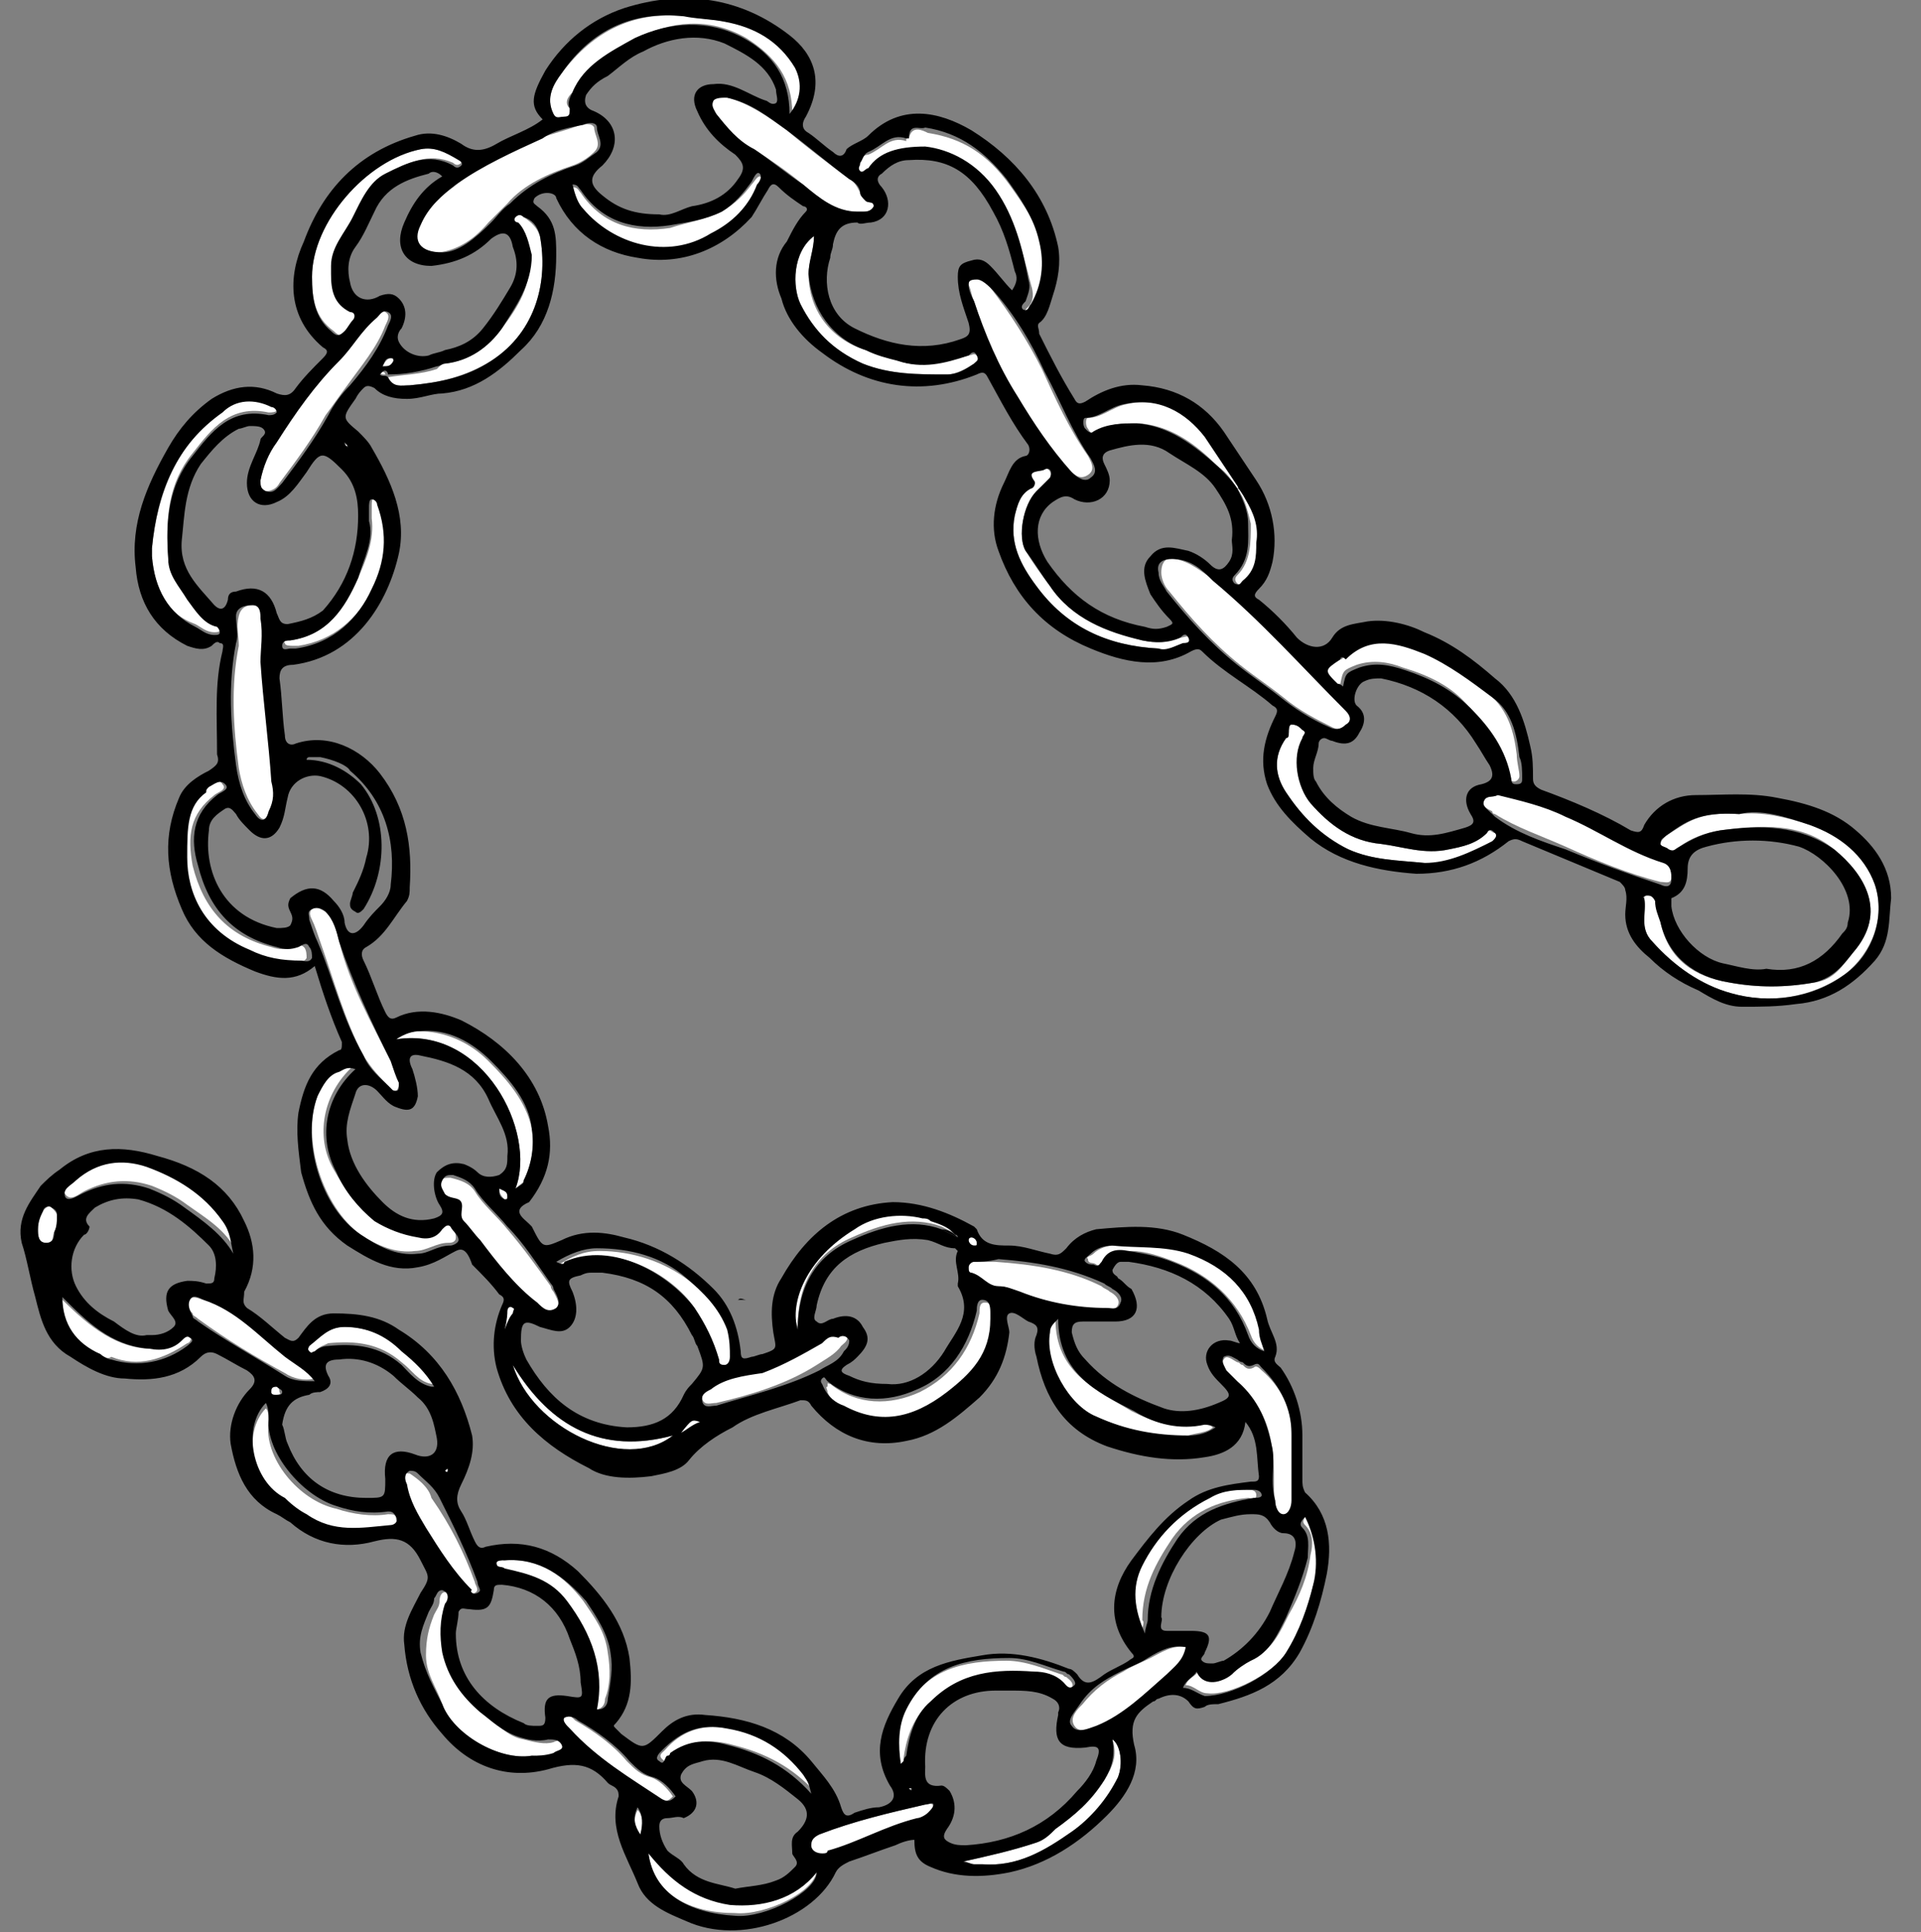 <?xml version="1.0" encoding="UTF-8"?> <!-- Generator: Adobe Illustrator 18.0.0, SVG Export Plug-In . SVG Version: 6.00 Build 0) --> <svg xmlns="http://www.w3.org/2000/svg" xmlns:xlink="http://www.w3.org/1999/xlink" id="Laag_1" x="0px" y="0px" viewBox="0 0 70.8 71.2" style="enable-background:new 0 0 70.8 71.2;" xml:space="preserve"><rect x="0" y="0" width="70.8" height="71.2" fill="#808080" stroke="none"/> <style type="text/css"> .st0{fill:#FFFFFF;} </style> <g> <g> <g id="XMLID_5_"> <g> <path class="st0" d="M60.6,33.1c0-0.1,0.1-0.1,0.1-0.1c0.1,0,0.2,0,0.3,0.2c0.1,0.3,0.2,0.5,0.2,0.8c0.3,1.4,1.3,2,2.5,2.2 c1,0.2,2.1,0.2,3.2,0c0.7-0.1,1-0.6,1.4-1.1c1.3-1.5,0.4-2.9-0.7-3.8c-1.2-1-2.7-0.9-4.2-0.7c-0.6,0.1-1.1,0.3-1.5,0.6 c-0.1,0.1-0.2,0.2-0.4,0.1c-0.1-0.1-0.3-0.1-0.3-0.2c0-0.1,0.1-0.2,0.2-0.3c0.8-0.5,1.2-0.9,2.7-0.8c0.8-0.1,1.7,0.1,2.6,0.4 c1.1,0.4,2,1,2.4,2.2c0.4,1.2-0.1,2.5-1.1,3.3c-1.3,0.9-2.8,1.1-4.2,0.7c-1.1-0.3-2.1-1-2.9-1.9C60.4,34.2,60.7,33.7,60.6,33.1z "></path> <path class="st0" d="M54.7,29.5c0.1-0.2,0.3-0.1,0.5-0.2c0.9,0.1,1.7,0.4,2.5,0.7c1.2,0.5,2.3,1.3,3.6,1.7 c0.3,0.1,0.3,0.4,0.3,0.6c0,0.3-0.2,0.2-0.4,0.2c-1.2-0.3-2.4-0.8-3.5-1.3c-0.9-0.4-1.8-0.7-2.6-1.2c0,0-0.1,0-0.1-0.1 C54.8,29.8,54.6,29.7,54.7,29.5z"></path> <path class="st0" d="M49.3,25.2c-0.6-0.5-0.6-0.5,0.1-0.9c0.1,0,0.1-0.1,0.1-0.1c0.9-0.9,1.9-0.6,2.9-0.2c0.9,0.4,1.8,1,2.5,1.6 c0.7,0.6,0.9,1.4,1,2.2c0,0.3,0.1,0.6,0.1,0.8c0,0.1-0.1,0.2-0.2,0.2c-0.1,0-0.2-0.1-0.2-0.2c-0.2-1-0.8-1.9-1.5-2.6 c-0.6-0.7-1.4-1.1-2.4-1.4c-0.5-0.2-1.1-0.3-1.7-0.1c-0.5,0.2-0.5,0.2-0.6,0.7C49.4,25.2,49.3,25.2,49.3,25.2z"></path> <path class="st0" d="M49.1,26.8c-0.6-0.3-1.2-0.6-1.8-1.1c-0.5-0.4-1.1-0.8-1.6-1.2c-1-0.8-1.8-1.7-2.6-2.7 c-0.2-0.2-0.3-0.5-0.3-0.7c0-0.4,0.2-0.6,0.5-0.5c0.6,0.1,1,0.5,1.5,0.8c1.7,1.5,3.3,3.2,4.9,4.8c0.2,0.2,0.2,0.3,0,0.5 C49.5,26.9,49.3,26.9,49.1,26.8z"></path> <path class="st0" d="M48.3,29.6c0.7,0.8,1.5,1.4,2.6,1.5c0.8,0.1,1.6,0.4,2.5,0.2c0.5-0.1,1-0.2,1.4-0.6c0.1-0.2,0.2,0,0.3,0 c0.2,0.1,0,0.3-0.1,0.3c-0.8,0.5-1.6,0.9-2.5,0.8c-1-0.1-1.9-0.1-2.8-0.5c-1-0.4-1.7-1.2-2.3-2.1c-0.4-0.6-0.5-1.3,0-2 c0-0.1,0.1-0.2,0.1-0.2c0-0.1,0-0.3,0.1-0.3c0.2,0,0.3,0.1,0.4,0.2c0.2,0.1,0,0.2,0,0.3C47.7,27.9,47.8,29,48.3,29.6z"></path> <path class="st0" d="M45.8,49.6C45.8,49.6,45.8,49.6,45.8,49.6C45.8,49.6,45.8,49.6,45.8,49.6L45.8,49.6z"></path> <polygon points="45.8,49.6 45.8,49.6 45.8,49.6 "></polygon> <path class="st0" d="M45.6,18L45.6,18c0.2,0.1,0.3,0.2,0.4,0.4c0.3,0.5,0.4,1,0.4,1.6c0,0.5,0,1.1-0.5,1.4 c-0.1,0.1-0.2,0.2-0.3,0.1c-0.1-0.1-0.1-0.2,0-0.3c0.5-0.5,0.5-1.2,0.5-1.9C46,18.9,45.9,18.4,45.6,18z"></path> <path class="st0" d="M45.1,50.1c0.1-0.2,0.3,0,0.5,0.1c0.1,0,0.1,0.1,0.2,0.1c0.1,0.1,0.2,0.2,0.4,0.1c0.1-0.1,0.2,0,0.3,0.1 c0.7,0.6,1.1,1.4,1.1,2.4c0,0.4,0,0.8,0,1.2c0,0,0,0,0,0c0,0.4,0,0.9,0,1.3c0,0.2,0,0.5-0.3,0.5c-0.3,0-0.3-0.3-0.3-0.5 c-0.1-0.6,0-1.2-0.1-1.9c-0.1-1-0.5-1.9-1.3-2.5c-0.1-0.1-0.3-0.3-0.4-0.4C45.2,50.4,45,50.2,45.1,50.1z"></path> <path class="st0" d="M48.4,58.4c-0.2,0.9-0.5,1.7-1,2.5c-0.5,0.8-2.1,1.6-2.9,1.5c-0.3,0-0.5-0.3-0.8-0.3 c0.1-0.3,0.4-0.3,0.5-0.6c0.2,0.5,0.9,0.6,1.3,0.1c0.2-0.2,0.4-0.3,0.7-0.5c0.7-0.3,1-1,1.3-1.6c0.4-0.7,0.7-1.4,0.8-2.2 c0.1-0.4,0.1-0.8-0.2-1.1c-0.1-0.1-0.1-0.2,0.1-0.4C48.6,56.7,48.7,57.5,48.4,58.4z"></path> <path class="st0" d="M42.1,60.1c-0.4-0.9-0.5-1.7-0.1-2.5c0.6-1,1.4-1.9,2.4-2.4c0.5-0.3,1.1-0.3,1.6-0.3c0.1,0,0.3,0,0.3,0.2 c0,0.2-0.2,0.1-0.3,0.1c-1.1,0.1-2.1,0.5-2.8,1.5c-0.6,0.9-1.1,1.8-1.1,3C42.2,59.8,42.1,59.9,42.1,60.1z"></path> <path class="st0" d="M40.3,46.2c0.2-0.2,0.5-0.3,0.8-0.3c0.9,0,1.9-0.1,2.8,0.3c1.4,0.5,2.3,1.4,2.6,2.8 c0.1,0.3,0.1,0.5,0.2,0.8c-0.3-0.1-0.5-0.3-0.6-0.6c-0.5-1.3-1.5-2.2-2.8-2.7c-0.5-0.2-1.1-0.4-1.6-0.4c-0.4,0-0.8,0.1-1,0.4 c-0.1,0.1-0.1,0.2-0.3,0.1c-0.1-0.1-0.3,0-0.3-0.2C40,46.3,40.2,46.3,40.3,46.2z"></path> <path class="st0" d="M42,15.6c-0.6,0-1.1,0-1.6,0.3c-0.1,0.1-0.2,0.1-0.3-0.1c-0.1-0.1-0.1-0.4,0-0.4c0.5,0,0.9-0.4,1.4-0.5 c1.3-0.3,2.3,0.3,3,1.2c0.5,0.6,0.9,1.2,1.2,1.8L45.6,18c-0.2-0.3-0.4-0.6-0.7-0.8C44.1,16.4,43.2,15.7,42,15.6z"></path> <path class="st0" d="M42.4,61.1c0.4-0.2,0.8-0.5,1.4-0.4c0,0.5-0.3,0.8-0.7,1c-0.8,0.7-1.6,1.4-2.6,1.9c-0.3,0.1-0.7,0.3-0.9,0 c-0.2-0.3,0.1-0.6,0.3-0.8c0.4-0.5,0.9-0.9,1.5-1.2C41.7,61.4,42,61.3,42.4,61.1z"></path> <path class="st0" d="M43.8,52.9c-1.2,0.1-2.3-0.2-3.4-0.7c-1-0.4-1.9-2-1.8-3.1c0-0.2,0.1-0.4,0.3-0.5c0,2,1.5,2.6,2.8,3.4 c0.8,0.4,1.7,0.7,2.6,0.5c0.1,0,0.3,0,0.4,0.1C44.5,52.8,44.1,52.8,43.8,52.9z"></path> <path class="st0" d="M37.4,19c0.1-0.4,0.2-0.8,0.6-1c0.1-0.1,0.2-0.2,0.1-0.3c-0.3-0.5,0.2-0.4,0.4-0.4c0.1-0.1,0.3,0.1,0.2,0.3 c-0.1,0.2-0.3,0.3-0.5,0.5c-0.5,0.5-0.7,1.7-0.4,2.2c0.3,0.5,0.6,0.9,0.9,1.3c0.8,1.2,2.1,1.6,3.4,2c0.5,0.1,1,0.1,1.4-0.1 c0.1,0,0.3-0.1,0.3,0c0.1,0.2-0.1,0.2-0.2,0.2c-0.3,0.2-0.7,0.3-0.9,0.2c-1.9-0.1-3.4-0.8-4.5-2.3C37.6,20.8,37.2,20,37.4,19z"></path> <path class="st0" d="M35.9,11.1c-0.1-0.2-0.1-0.4-0.2-0.6c0-0.2,0-0.3,0.2-0.3c0.2,0.1,0.4,0.2,0.6,0.4c0.7,0.9,1.4,2,1.9,3 c0.5,1.1,1,2.2,1.7,3.2c0.1,0.2,0.3,0.5,0,0.7c-0.3,0.2-0.5,0-0.7-0.2c-0.8-0.8-1.4-1.8-2-2.8C36.8,13.5,36.3,12.4,35.9,11.1z"></path> <path class="st0" d="M35.9,45.9c-0.1,0-0.2-0.1-0.2-0.2c0-0.1,0.1-0.1,0.1-0.1c0.1,0,0.2,0.1,0.2,0.2 C36.1,45.9,36,45.9,35.9,45.9z"></path> <path class="st0" d="M36.8,47.4c-0.4,0-0.7-0.4-1-0.5c-0.1,0-0.1-0.1-0.1-0.2c0-0.1,0.1-0.2,0.2-0.2c0.3,0,0.5,0,0.8,0 c1.4,0.1,2.7,0.3,3.9,0.9c0.1,0.1,0.2,0.1,0.3,0.2c0.2,0.1,0.4,0.3,0.3,0.5c-0.1,0.2-0.3,0.1-0.5,0.2c-1.1,0.1-2.2-0.1-3.2-0.6 C37.3,47.5,37.1,47.4,36.8,47.4z"></path> <path class="st0" d="M35.9,68.7c-0.1,0-0.3-0.1-0.4-0.1c0.9-0.2,1.8-0.4,2.7-0.7c0.3-0.1,0.5-0.3,0.7-0.5 c0.7-0.5,1.3-1.1,1.8-1.8c0.3-0.5,0.5-0.9,0.3-1.5c0.3,0.2,0.4,0.9,0.2,1.4c-0.4,0.8-0.9,1.5-1.7,2c-1,0.7-2,1.3-3.3,1.2 C36.1,68.7,36,68.7,35.9,68.7z"></path> <path class="st0" d="M35.2,45.5C35.3,45.5,35.3,45.5,35.2,45.5L35.2,45.5C35.3,45.6,35.3,45.6,35.2,45.5 C35.3,45.5,35.3,45.5,35.2,45.5z"></path> <polygon points="35.3,45.6 35.3,45.6 35.3,45.6 "></polygon> <path d="M35.3,45.6C35.3,45.6,35.3,45.6,35.3,45.6c-0.2-0.1-0.4-0.2-0.6-0.3C34.9,45.3,35.1,45.4,35.3,45.6z"></path> <path class="st0" d="M35.1,45.4C35.2,45.4,35.2,45.4,35.1,45.4C35.2,45.4,35.2,45.4,35.1,45.4z"></path> <path class="st0" d="M34.3,45c0.3,0.1,0.6,0.2,0.8,0.4C34.9,45.2,34.6,45.1,34.3,45z"></path> <path class="st0" d="M34,44.9c0.1,0,0.2,0,0.3,0.1C34.2,44.9,34.1,44.9,34,44.9z"></path> <path class="st0" d="M33.5,66C33.5,66,33.5,65.9,33.5,66c0-0.1,0-0.1,0-0.1C33.6,65.9,33.6,65.9,33.5,66 C33.6,65.9,33.6,66,33.5,66z"></path> <path class="st0" d="M33.3,63.1c0.8-1.6,2.2-1.9,3.8-1.9c0.7,0,1.4,0.3,2,0.5c0.1,0,0.1,0.1,0.2,0.1c0.1,0.1,0.3,0.2,0.2,0.4 c-0.1,0.2-0.3,0-0.4-0.1c-0.3-0.3-0.7-0.4-1.1-0.4c-1.4-0.1-2.7,0-3.8,1.1c-0.6,0.6-0.8,1.3-0.9,2c0,0.1,0,0.2,0,0.3 c0,0,0,0-0.1,0.1C33.1,64.4,33,63.7,33.3,63.1z"></path> <path class="st0" d="M33.5,5.1c0.1-0.5,0.5-0.3,0.7-0.2c1.3,0.2,2.2,0.8,3,1.9c0.5,0.7,1,1.4,1.2,2.3c0.2,0.8,0,1.6-0.3,2.3 c-0.1,0.1-0.1,0.3-0.3,0.2c-0.1-0.1,0-0.2,0.1-0.3c0.2-0.2,0.2-0.5,0.1-0.8c-0.3-1.2-0.6-2.3-1.2-3.3C36,6,35,5.5,34.1,5.5 c-1,0-1.7,0.2-2.1,0.8c-0.1,0.1-0.1,0.2-0.3,0.1c-0.1-0.1-0.1-0.2,0-0.3c0-0.2,0.1-0.4,0.3-0.4c0.5-0.2,0.8-0.7,1.4-0.5 C33.4,5.1,33.4,5.1,33.5,5.1z"></path> <path class="st0" d="M30.6,51c1,0.8,2.2,0.8,3.3,0.3c1.2-0.6,1.9-1.6,2.2-2.9c0-0.2,0-0.4,0.2-0.4c0.3,0,0.2,0.3,0.3,0.5 c0,0.1,0,0.1,0,0.2c0,1.2-0.7,2-1.6,2.7c-1.3,1-2.6,1.2-3.8,0.5c-0.3-0.2-0.6-0.3-0.7-0.6c0-0.1-0.1-0.2,0-0.2 C30.5,50.9,30.5,51,30.6,51z"></path> <path class="st0" d="M30.2,67.6c1.3-0.5,2.6-0.8,3.9-1.1c0.1,0,0.3-0.1,0.3,0.1c0,0.1,0,0.3-0.2,0.3c-0.1,0.1-0.2,0.2-0.4,0.2 c-1.1,0.3-2.2,0.9-3.3,1.2c-0.1,0-0.2,0-0.2,0.1c-0.2,0-0.4-0.1-0.4-0.3C29.8,67.8,30,67.7,30.2,67.6z"></path> <path class="st0" d="M34.9,13.8c-1,0-2.1,0-3.1-0.4c-1-0.4-1.8-1.2-2.3-2.2c-0.3-0.7-0.3-1.9,0.5-2.5c0,0.5-0.2,1-0.2,1.4 c0,1.3,0.8,2.4,2.1,2.8c0.4,0.1,0.8,0.2,1.2,0.4c0.9,0.3,1.8,0,2.6-0.2c0.1,0,0.2-0.1,0.3,0c0.1,0.1,0,0.2-0.1,0.3 C35.6,13.6,35.2,13.8,34.9,13.8z"></path> <path class="st0" d="M31.5,45.2c0.7-0.4,1.7-0.5,2.5-0.4c0.1,0,0.2,0,0.3,0.1c0.3,0.1,0.6,0.2,0.8,0.4c0,0,0.1,0.1,0.1,0.1 c0,0,0.1,0.1,0.1,0.1c-0.2-0.1-0.4-0.2-0.6-0.3c-1.1-0.4-2.2-0.1-3.3,0.4c-1.4,0.6-2,1.8-2,3.3C29,47.9,29.6,46.3,31.5,45.2z"></path> <path d="M27.2,47.9c0.1-0.1,0.2,0,0.3,0C27.4,47.9,27.3,47.9,27.2,47.9z"></path> <path class="st0" d="M26.3,3.7c0.1-0.2,0.3-0.1,0.5-0.1c0.8,0.2,1.5,0.7,2.2,1.2c0.7,0.6,1.5,1.2,2.3,1.8 c0.2,0.1,0.3,0.3,0.4,0.5c0,0.1,0.1,0.2,0.2,0.3c0.1,0.1,0.3,0,0.3,0.2c0,0.2-0.2,0.2-0.4,0.2c-0.1,0-0.1,0-0.2,0 c-0.8,0-1.4-0.5-2-1c-0.6-0.5-1.2-0.9-1.8-1.3c-0.6-0.3-1-0.8-1.4-1.3C26.3,4.1,26.1,3.9,26.3,3.7z"></path> <path class="st0" d="M26.4,51.7c-0.2,0-0.4,0.1-0.5-0.1c-0.1-0.2,0.1-0.4,0.3-0.5c0.5-0.4,1.2-0.5,1.8-0.7 c0.8-0.3,1.5-0.7,2.2-1.1c0.2-0.1,0.4-0.2,0.6-0.2c0.2,0,0.3-0.1,0.4,0.1c0.1,0.2-0.1,0.3-0.2,0.4c-0.2,0.3-0.6,0.5-0.9,0.7 C29,51,27.7,51.4,26.4,51.7z"></path> <path class="st0" d="M25.8,52.4c-0.3,0.2-0.5,0.3-0.7,0.4C25.5,52.3,25.5,52.3,25.8,52.4z"></path> <path class="st0" d="M23.9,68.3c0.8,0.9,1.7,1.7,3,1.8c1.2,0.1,2.3-0.2,3.2-1.2c0,0.8-1.9,1.7-3,1.6 C25.4,70.5,24.1,69.8,23.9,68.3z"></path> <path class="st0" d="M24.5,64.5c0.6-0.7,1.4-1,2.4-0.8c1.2,0.2,2.1,0.8,2.9,1.7c0.2,0.2,0.2,0.2,0.3,0.7c-0.9-1-1.9-1.5-3.1-1.8 c-0.7-0.2-1.5-0.2-2.1,0.3c0,0-0.1,0.1-0.1,0.1c-0.1,0.1-0.1,0.4-0.3,0.2C24.2,64.7,24.4,64.6,24.5,64.5z"></path> <path class="st0" d="M23.6,67.7c-0.2-0.3-0.3-0.6-0.1-1C23.7,66.9,23.7,67.2,23.6,67.7z"></path> <path class="st0" d="M19.9,5.1c0.5-0.2,1-0.3,1.5-0.5c0.1,0,0.4-0.1,0.5,0.1c0,0.3,0.3,0.6,0,0.9c-0.2,0.2-0.5,0.4-0.8,0.5 c-0.9,0.3-1.8,0.7-2.4,1.4c-0.2,0.2-0.5,0.5-0.7,0.7c-0.5,0.6-1.1,1-1.8,1.1c-0.8,0-1-0.4-0.8-0.9c0.3-0.6,0.7-1.1,1.3-1.5 C17.7,6.1,18.8,5.6,19.9,5.1z"></path> <path class="st0" d="M26.6,7.8c0.5-0.3,0.8-0.6,1.1-1c0.1-0.1,0.2-0.3,0.3-0.3c0.2,0.1,0,0.3-0.1,0.4c-0.4,0.8-1,1.4-1.7,1.8 c-1.7,0.9-3.6,0.4-4.7-0.9c-0.2-0.3-0.3-0.5-0.4-0.9c0.2,0,0.2,0.1,0.3,0.2c0.8,1.2,2,1.5,3.3,1.3C25.3,8.2,26,8.1,26.6,7.8z"></path> <path class="st0" d="M21,63.7c-0.1-0.1-0.3-0.2-0.2-0.4c0.1-0.2,0.3,0,0.4,0.1c0.7,0.4,1.4,0.9,1.9,1.5c0.3,0.3,0.5,0.5,0.9,0.6 c0.3,0.1,0.6,0.4,0.8,0.7c-0.2,0.2-0.3,0.2-0.5,0.1C23.2,65.5,22,64.8,21,63.7z"></path> <path class="st0" d="M25.3,0.6c0.5,0.1,1,0.1,1.5,0.2c1.1,0.2,2,0.8,2.6,1.7c0.4,0.6,0.3,1.2-0.2,1.7c0-1.3-0.6-2.1-1.7-2.8 c-1.4-0.8-2.8-0.6-4,0c-0.9,0.5-1.9,0.9-2.4,2C20.9,3.6,20.8,3.8,21,4C21,4.2,21,4.3,20.8,4.3c-0.1,0-0.3,0.1-0.4-0.1 c-0.3-0.6,0-1.1,0.3-1.5C21.9,1.1,23.4,0.4,25.3,0.6z"></path> <path class="st0" d="M26.5,50.1c-0.2-0.7-0.5-1.3-0.9-1.9c-0.8-1.2-3-2.5-4.7-1.6c-0.1,0-0.2,0.1-0.3,0c0.5-0.3,0.9-0.5,1.5-0.5 c1.2,0,2.4,0.4,3.3,1.1c0.6,0.5,1.2,1.1,1.5,1.9c0.1,0.3,0.1,0.6,0.1,1c0,0.1-0.1,0.2-0.2,0.3C26.5,50.4,26.5,50.2,26.5,50.1z"></path> <path class="st0" d="M18.9,50.3c1.4,2.3,3.3,3.3,5.9,2.6C23,54.3,19.6,52.6,18.9,50.3z"></path> <path class="st0" d="M18.6,49c0-0.3,0-0.5,0.1-0.7c0-0.1,0.1-0.2,0.2-0.1c0.1,0.1,0.1,0.1,0,0.2C18.9,48.5,18.8,48.7,18.6,49z"></path> <path class="st0" d="M18.3,57.6c0-0.2,0.2-0.1,0.3-0.1c1.3-0.1,2.2,0.6,2.9,1.5c0.4,0.6,0.8,1.1,0.9,1.9 c0.1,0.6,0.1,1.2-0.1,1.7c0,0.2-0.1,0.4-0.4,0.4c0.2-1.5-0.2-2.8-1.1-4c-0.6-0.8-1.4-1-2.3-1.2C18.5,57.8,18.3,57.8,18.3,57.6z"></path> <path class="st0" d="M18.6,44.2c-0.1-0.1-0.2-0.2-0.2-0.4c0.2,0.1,0.3,0.1,0.3,0.3C18.7,44.2,18.6,44.2,18.6,44.2z"></path> <path class="st0" d="M17.5,43.9c0.3,0.5,0.8,0.9,1.2,1.4c0.6,0.7,1.1,1.4,1.6,2.1c0,0.1,0.1,0.2,0.1,0.2 c0.1,0.2,0.3,0.5,0.1,0.7c-0.3,0.2-0.5-0.1-0.7-0.2c-0.8-0.7-1.5-1.5-2.1-2.3c-0.2-0.2-0.4-0.5-0.6-0.7c-0.3-0.2,0-0.5-0.2-0.7 c-0.1-0.1-0.5,0-0.6-0.3c-0.1-0.2-0.2-0.3-0.1-0.5c0.1-0.2,0.2-0.2,0.4-0.2C17,43.5,17.3,43.6,17.5,43.9z"></path> <path class="st0" d="M16.4,54.2C16.4,54.2,16.4,54.1,16.4,54.2c0.1-0.1,0.2-0.1,0.1,0C16.5,54.2,16.5,54.3,16.4,54.2 C16.4,54.3,16.4,54.2,16.4,54.2z"></path> <path class="st0" d="M19.6,64.7c-1.2,0.2-2.9-0.8-3.3-1.9c-0.2-0.6-0.6-1.1-0.6-1.8c0-0.6,0.1-1,0.3-1.5 c0.1-0.2,0.2-0.3,0.2-0.5c0-0.2,0.1-0.4,0.3-0.3c0.3,0.1,0.1,0.3,0.1,0.5c-0.3,0.6-0.3,1.2-0.1,1.8c0.2,0.9,0.7,1.6,1.4,2.2 c0.4,0.3,0.8,0.8,1.4,0.9c0.4,0.1,0.8,0.2,1.1,0.1c0.2-0.1,0.4-0.1,0.5,0.2c0.1,0.2-0.2,0.2-0.3,0.3 C20.1,64.8,19.8,64.7,19.6,64.7z"></path> <polygon class="st0" points="16,51 16,51 16,51 16,51 "></polygon> <rect x="16" y="51" class="st0" width="0" height="0"></rect> <rect x="16" y="51" class="st0" width="0" height="0"></rect> <polygon class="st0" points="16,51 16,51 16,51 "></polygon> <path class="st0" d="M16,51L16,51C16,51,16,51,16,51C16,51,16,51,16,51z"></path> <path class="st0" d="M15.4,38c1,0,1.9,0.4,2.6,1.1c0.7,0.7,1.4,1.5,1.6,2.5c0.1,0.7,0,1.3-0.3,1.9c0,0.1-0.1,0.1-0.3,0.3 c0.8-2.1-1.2-6-4.4-5.5C14.9,38.1,15.1,38,15.4,38z"></path> <path class="st0" d="M17.5,58.3c0,0.1,0.2,0.3,0,0.4c-0.1,0.1-0.3-0.1-0.4-0.1c-0.7-0.7-1.2-1.5-1.7-2.3c-0.3-0.5-0.5-1-0.7-1.6 c0-0.2-0.1-0.3,0.1-0.5c0.1,0.1,0.2,0.1,0.3,0.1c0.3,0.2,0.7,0.5,0.8,0.9C16.6,56.2,17.1,57.2,17.5,58.3z"></path> <path class="st0" d="M16.4,13.4c0.9-0.1,1.6-0.6,2.1-1.3c0.6-0.8,1.1-1.6,1-2.6c0-0.5-0.1-0.9-0.5-1.2C19,8.2,18.9,8.1,19,8 c0.1-0.1,0.2-0.1,0.3,0c0.3,0.2,0.5,0.4,0.6,0.7c0.3,1.6-0.1,3.5-1.8,4.6c-1,0.6-1.9,0.8-3,0.9c-0.3,0-0.7,0.1-0.8-0.3 c0.6-0.1,1.2-0.1,1.8-0.3C16.2,13.5,16.3,13.4,16.4,13.4z"></path> <path class="st0" d="M14.1,13.5c0.1-0.2,0.2-0.3,0.3-0.3c0.1,0,0.1,0.1,0.1,0.1C14.4,13.5,14.3,13.5,14.1,13.5z"></path> <path class="st0" d="M14.2,13.8L14.2,13.8C14.2,13.8,14.2,13.8,14.2,13.8C14.2,13.8,14.2,13.8,14.2,13.8z"></path> <path class="st0" d="M14.2,13.8L14.2,13.8C14.2,13.8,14.2,13.8,14.2,13.8C14.2,13.8,14.2,13.8,14.2,13.8z"></path> <path class="st0" d="M14,13.7c0.1,0,0.2,0,0.2,0.1C14.1,13.8,14,13.8,14,13.7C13.9,13.8,14,13.7,14,13.7z"></path> <path class="st0" d="M12.9,16.5C12.9,16.5,12.9,16.6,12.9,16.5C13,16.6,13,16.6,12.9,16.5C12.9,16.6,12.9,16.6,12.9,16.5z"></path> <path class="st0" d="M12.9,16.5C12.9,16.6,12.9,16.6,12.9,16.5C12.9,16.6,12.9,16.6,12.9,16.5C12.9,16.5,12.9,16.5,12.9,16.5z"></path> <polygon points="12.9,16.5 12.9,16.5 12.9,16.5 12.8,16.5 12.8,16.5 "></polygon> <path class="st0" d="M12.9,16.5C12.9,16.5,12.9,16.5,12.9,16.5C12.9,16.5,12.9,16.5,12.9,16.5C12.9,16.5,12.9,16.5,12.9,16.5 C12.8,16.5,12.8,16.5,12.9,16.5L12.9,16.5z"></path> <polygon class="st0" points="12.9,16.5 12.9,16.5 12.9,16.5 "></polygon> <path class="st0" d="M12.9,16.5C12.8,16.5,12.8,16.5,12.9,16.5C12.8,16.5,12.8,16.5,12.9,16.5C12.8,16.5,12.9,16.5,12.9,16.5 C12.9,16.5,12.9,16.5,12.9,16.5z"></path> <path class="st0" d="M12.8,16.5C12.8,16.5,12.8,16.5,12.8,16.5C12.8,16.5,12.8,16.5,12.8,16.5C12.8,16.5,12.8,16.5,12.8,16.5z"></path> <path class="st0" d="M12.8,16.4c0,0,0,0.1,0,0.1C12.8,16.5,12.8,16.5,12.8,16.4c-0.1,0.1-0.1,0-0.2-0.1 C12.7,16.3,12.7,16.4,12.8,16.4C12.8,16.4,12.8,16.4,12.8,16.4z"></path> <path class="st0" d="M12.8,16.4C12.8,16.4,12.8,16.4,12.8,16.4C12.8,16.4,12.8,16.4,12.8,16.4z"></path> <path class="st0" d="M12.6,16.3c0,0,0.1,0.1,0.1,0.1C12.7,16.4,12.7,16.3,12.6,16.3C12.6,16.3,12.6,16.3,12.6,16.3z"></path> <polygon class="st0" points="12.6,16.3 12.6,16.3 12.6,16.3 12.6,16.3 "></polygon> <polygon class="st0" points="12.6,16.3 12.6,16.3 12.6,16.3 "></polygon> <path d="M12.6,16.3C12.6,16.3,12.6,16.3,12.6,16.3C12.6,16.3,12.6,16.3,12.6,16.3C12.6,16.3,12.6,16.3,12.6,16.3 C12.6,16.3,12.6,16.3,12.6,16.3C12.6,16.3,12.6,16.3,12.6,16.3C12.6,16.3,12.6,16.3,12.6,16.3L12.6,16.3z"></path> <path class="st0" d="M12.6,16.3C12.6,16.3,12.6,16.3,12.6,16.3C12.5,16.3,12.5,16.3,12.6,16.3C12.6,16.3,12.6,16.3,12.6,16.3z"></path> <path class="st0" d="M11.5,10.2c0-2,2-4.3,4-4.7c0.5-0.1,0.9,0.1,1.3,0.3C16.9,5.8,17,5.9,17,6c-0.1,0.1-0.2,0.1-0.3,0 C15.8,5.6,15,6,14.3,6.4c-0.6,0.3-0.9,1-1.2,1.6c-0.3,0.6-0.8,1.1-0.8,1.8c0,0.1-0.1,0.2,0,0.3c0.1,0.6,0.2,1.1,0.7,1.4 c0.2,0.1,0.2,0.2,0.1,0.3c-0.1,0.1-0.2,0.3-0.3,0.4c-0.2,0.2-0.3,0.2-0.5,0C11.6,11.7,11.5,11,11.5,10.2z"></path> <path class="st0" d="M13.3,45.5c-1.4-1-2.2-3.5-1.6-5.1c0.1-0.4,0.4-0.7,0.7-1c0.2-0.1,0.3-0.2,0.6-0.1c-1.1,1-1.4,2.6-0.7,3.8 c0.4,0.7,0.8,1.3,1.4,1.8c0.5,0.4,1,0.5,1.6,0.6c0.3,0.1,0.6,0,0.9-0.3c0.1-0.1,0.2-0.2,0.3-0.1c0.2,0.1,0.3,0.3,0.3,0.5 c0,0.2-0.2,0.2-0.3,0.2c-0.4,0-0.8,0.3-1.2,0.3C14.6,46.2,13.9,45.9,13.3,45.5z"></path> <path class="st0" d="M11.8,34.7c-0.1-0.3-0.2-0.6-0.3-0.8c-0.1-0.2-0.1-0.3,0-0.4c0.2-0.1,0.3,0,0.5,0.1 c0.3,0.3,0.4,0.7,0.5,1.1c0.4,1.6,1.2,3,1.9,4.4c0.1,0.3,0.2,0.6,0.3,0.8c0,0.1,0,0.2-0.1,0.3c-0.1,0-0.2,0-0.2-0.1 c-0.4-0.4-0.7-0.7-1-1.2C12.7,37.6,12.3,36.1,11.8,34.7z"></path> <path class="st0" d="M11.6,49.8c-0.1,0.1-0.1,0.1-0.2,0c-0.1-0.1,0-0.1,0-0.2c0.4-0.4,0.7-0.7,1.3-0.7c0.8,0,1.5,0.3,2.1,0.8 c0.5,0.4,0.9,0.8,1.2,1.3c0,0-0.1,0-0.1,0c-0.5-0.1-0.7-0.5-1.1-0.8c-0.8-0.7-1.7-0.8-2.7-0.7C11.9,49.6,11.8,49.6,11.6,49.8z"></path> <path class="st0" d="M11.5,27.9C11.5,28,11.5,28,11.5,27.9C11.5,28,11.5,28,11.5,27.9z"></path> <path class="st0" d="M11.4,28.1C11.4,28,11.4,28,11.4,28.1C11.4,28,11.4,28,11.4,28.1L11.4,28.1z"></path> <polygon class="st0" points="11.4,28.1 11.4,28.1 11.4,28.1 11.4,28.1 11.4,28.1 "></polygon> <polygon class="st0" points="11.4,28.1 11.4,28.1 11.4,28.1 11.4,28.1 "></polygon> <polygon class="st0" points="11.4,28.1 11.4,28.1 11.4,28.1 "></polygon> <path class="st0" d="M11.4,28.1C11.4,28.1,11.4,28.1,11.4,28.1C11.4,28.1,11.4,28.1,11.4,28.1C11.4,28.1,11.4,28.1,11.4,28.1 C11.4,28.1,11.4,28.1,11.4,28.1z"></path> <path class="st0" d="M11.2,28c0,0,0.1,0,0.1,0C11.3,28.1,11.3,28,11.2,28z"></path> <path class="st0" d="M11.4,28.1c0,0-0.1,0-0.1,0c0,0,0,0,0,0C11.3,28,11.3,28.1,11.4,28.1z"></path> <path class="st0" d="M10.7,23.6c1.3-0.2,2-1.1,2.5-2.3c0.3-0.7,0.6-1.4,0.5-2.2c0-0.2,0-0.4,0-0.5c0-0.1,0-0.2,0.1-0.3 c0.1,0,0.1,0.1,0.2,0.2c0.4,1.1,0.2,2.1-0.2,3.1c-0.6,1.2-1.5,2-2.8,2.2c-0.1,0-0.1,0-0.2,0c-0.1,0-0.3,0-0.3-0.1 C10.4,23.6,10.6,23.6,10.7,23.6z"></path> <path class="st0" d="M10.1,51.4c-0.1,0-0.2,0-0.2-0.1c0-0.1,0.1-0.2,0.2-0.2c0.1,0,0.2,0,0.2,0.2C10.4,51.4,10.2,51.4,10.1,51.4 z"></path> <path class="st0" d="M9.8,18.1c-0.2,0-0.2-0.2-0.2-0.4c0.1-0.5,0.3-1,0.6-1.4c0.7-1.1,1.4-2.1,2.3-3c0.5-0.5,0.8-1.1,1.3-1.6 c0.1-0.1,0.3-0.3,0.4-0.2c0.2,0.1,0.1,0.3,0,0.5c-0.3,0.8-0.9,1.5-1.4,2.2c-0.3,0.4-0.5,0.7-0.8,1.1c-0.5,0.9-1.1,1.7-1.7,2.5 C10.2,18,10,18.1,9.8,18.1z"></path> <path class="st0" d="M9.9,52.4c-0.2,1.3,1.1,2.9,2.5,3.2c0.6,0.2,1.3,0.3,1.9,0.2c0.2,0,0.3,0,0.3,0.2c0.1,0.2-0.1,0.3-0.2,0.3 c-1.1,0.2-2.1,0.3-3.1-0.4c-0.3-0.2-0.5-0.4-0.8-0.5c-1.2-0.6-1.6-2.6-0.7-3.5C9.9,52,9.9,52.2,9.9,52.4z"></path> <path class="st0" d="M8.8,22.7c0.1-0.4,0.4-0.4,0.6-0.4c0.3,0,0.3,0.3,0.3,0.5c0.1,0.5,0.1,1,0,1.6c0.1,1.5,0.2,2.9,0.4,4.4 c0,0.4,0,0.8-0.1,1.1c-0.2,0.3-0.3,0.4-0.5,0.1c-0.4-0.5-0.6-1.1-0.7-1.7c-0.2-1.5-0.3-3,0-4.5C8.8,23.4,8.7,23.1,8.8,22.7z"></path> <path class="st0" d="M7,47.9c0.1-0.2,0.4,0,0.5,0c1.2,0.4,2,1.2,3,2c0.4,0.3,0.8,0.5,1.1,0.9c-0.4,0.1-0.8,0-1.1-0.2 c-1.1-0.6-2.1-1.2-3.2-2c-0.1-0.1-0.2-0.1-0.2-0.2C7,48.3,6.8,48.1,7,47.9z"></path> <path class="st0" d="M6.8,31.5c0-1.1,0.1-1.9,0.7-2.4c0,0,0.1-0.1,0.1-0.1c0.2-0.1,0.4-0.4,0.6-0.1c0.2,0.2-0.2,0.3-0.3,0.4 c-0.9,0.7-1,1.5-0.8,2.6c0.4,1.6,1.3,2.6,2.9,3c0.3,0.1,0.5,0.1,0.8,0c0.1-0.1,0.3-0.1,0.4,0c0.1,0.1,0.1,0.3,0.1,0.4 c-0.1,0.2-0.3,0.1-0.4,0.1c-0.7,0-1.3-0.1-1.9-0.4C7.4,34.2,6.9,32.9,6.8,31.5z"></path> <path class="st0" d="M5.6,20.5c0-0.1,0-0.2,0-0.3c0.2-2,0.9-3.8,2.6-5.1c0.6-0.4,1.2-0.4,1.8-0.2c0.1,0,0.2,0.1,0.2,0.2 c0,0.1-0.2,0.1-0.3,0.1c-1.4-0.3-2.1,0.6-2.8,1.5c-0.9,1.1-1,2.4-0.9,3.8c0,0.6,0.4,1,0.7,1.5c0.3,0.4,0.5,0.9,1.1,1 c0.1,0,0.2,0.1,0.1,0.2c0,0.1-0.1,0.1-0.2,0.1c-0.3,0-0.5-0.2-0.7-0.3C6.1,22.6,5.7,21.7,5.6,20.5z"></path> <path class="st0" d="M2.2,47.8c0.9,0.9,1.9,1.8,3.2,1.9c0.5,0,0.9-0.1,1.3-0.4c0.1-0.1,0.2-0.2,0.3-0.1c0.1,0.1,0,0.3-0.1,0.3 c-0.9,0.6-1.8,0.9-2.8,0.5C4,50.1,3.8,50,3.7,49.9C2.7,49.6,2.2,48.9,2.2,47.8z"></path> <path class="st0" d="M3.1,43.9C2.9,44,2.6,44.3,2.4,44c-0.2-0.3,0.2-0.4,0.4-0.6c0.8-0.7,1.7-0.8,2.7-0.5c1.2,0.4,2.1,0.9,2.8,2 c0.2,0.4,0.3,0.8,0.4,1.2c-0.4-0.8-1.1-1.2-1.8-1.7c-0.4-0.3-0.8-0.5-1.3-0.7C4.7,43.4,3.9,43.5,3.1,43.9z"></path> <path class="st0" d="M1.6,44.6c0.1-0.1,0.2-0.2,0.3-0.1c0.1,0.1,0.2,0.2,0.2,0.3c0,0.2,0,0.4-0.1,0.6c-0.1,0.2,0,0.5-0.3,0.4 c-0.3,0-0.3-0.3-0.3-0.5C1.4,45,1.5,44.8,1.6,44.6z"></path> <path d="M16.4,54.2C16.4,54.2,16.4,54.3,16.4,54.2c0.1,0.1,0.1,0,0.1,0C16.5,54.1,16.5,54.1,16.4,54.2 C16.4,54.1,16.4,54.2,16.4,54.2z M14.1,13.5c0.2,0,0.3,0,0.4-0.2c0-0.1,0-0.1-0.1-0.1C14.2,13.2,14.2,13.3,14.1,13.5z M12.8,16.4c0,0-0.1-0.1-0.1-0.1c0,0,0,0,0,0c0,0,0,0,0,0l0,0h0c0,0,0,0,0,0c0,0,0,0,0,0c0,0,0,0,0,0c0,0.1,0.1,0.2,0.2,0.2 c0,0,0,0,0,0c0,0,0,0,0,0c0,0,0,0,0,0c0,0,0,0,0.1,0.1c0,0,0,0,0,0c0,0,0,0-0.1,0c0,0,0,0,0,0c0,0,0,0,0,0c0,0,0,0,0,0 C12.8,16.5,12.8,16.4,12.8,16.4C12.8,16.4,12.8,16.4,12.8,16.4z M12.6,16.3C12.6,16.3,12.6,16.3,12.6,16.3 C12.6,16.3,12.6,16.3,12.6,16.3C12.5,16.3,12.5,16.3,12.6,16.3z M10,51.3c0,0.1,0.1,0.1,0.2,0.1c0.1,0,0.2,0,0.2-0.1 c0-0.1-0.1-0.1-0.2-0.2C10,51.1,10,51.2,10,51.3z M23.5,66.6c-0.2,0.4-0.1,0.7,0.1,1C23.7,67.2,23.7,66.9,23.5,66.6z M20.8,63.3 c-0.1,0.1,0.1,0.3,0.2,0.4c1,1.1,2.2,1.8,3.4,2.6c0.2,0.1,0.3,0.1,0.5-0.1c-0.2-0.3-0.5-0.6-0.8-0.7c-0.4-0.1-0.6-0.3-0.9-0.6 c-0.5-0.6-1.2-1.1-1.9-1.5C21.2,63.3,21,63.2,20.8,63.3z M18.9,50.3c0.7,2.3,4.1,4,5.9,2.6C22.2,53.6,20.3,52.6,18.9,50.3z M18.6,49c0.1-0.3,0.2-0.5,0.3-0.6c0-0.1,0.1-0.2,0-0.2c-0.1-0.1-0.2,0-0.2,0.1C18.7,48.4,18.7,48.6,18.6,49z M18.4,43.8 c0,0.2,0,0.3,0.2,0.4c0.1,0,0.1,0,0.1-0.1C18.7,43.9,18.6,43.9,18.4,43.8z M18.6,57.5c-0.1,0-0.3,0-0.3,0.1 c0,0.2,0.2,0.1,0.3,0.2c0.9,0.2,1.7,0.4,2.3,1.2c0.9,1.2,1.4,2.5,1.1,4c0.3,0,0.4-0.2,0.4-0.4c0.1-0.6,0.2-1.1,0.1-1.7 c-0.1-0.7-0.5-1.3-0.9-1.9C20.8,58.1,19.9,57.4,18.6,57.5z M18.1,8.8c-0.6,0.6-1.3,0.9-2.2,1c-1,0-1.4-0.7-1-1.6 c0.3-0.7,0.7-1.3,1.4-1.7c-0.2-0.2-0.4-0.2-0.5-0.1c-0.8,0.2-1.6,0.5-2,1.4c-0.2,0.4-0.4,0.9-0.7,1.3c-0.3,0.4-0.3,0.9-0.2,1.3 c0.1,0.6,0.6,0.8,1.1,0.5c0.3-0.1,0.5-0.1,0.7,0.1c0.3,0.3,0.3,0.7,0.1,1.1c-0.1,0.1-0.2,0.3-0.1,0.5c0.2,0.4,0.7,0.6,1.1,0.5 c0.2-0.1,0.4-0.1,0.6-0.2c0.5-0.1,1-0.3,1.4-0.8c0.4-0.5,0.7-1,1-1.5c0.3-0.5,0.3-1,0.1-1.5C18.8,8.5,18.5,8.5,18.1,8.8z M16.8,60.2c0,1.6,1,2.7,2.5,3.3c0.1,0.1,0.3,0.1,0.5,0.1c0.2,0,0.3,0,0.3-0.3c-0.1-0.7,0.1-0.9,0.8-0.8 c0.6,0.1,0.6,0.1,0.5-0.5c0-0.6-0.2-1.1-0.4-1.6c-0.4-1.2-1.3-1.9-2.5-2c-0.2,0-0.3,0-0.3,0.2c-0.1,0.6-0.2,0.8-0.9,0.7 c-0.2,0-0.3-0.1-0.4,0.1C16.9,59.7,16.8,60,16.8,60.2z M16.3,62.8c0.4,1.1,2.1,2.1,3.3,1.9c0.2,0,0.5,0,0.8-0.1 c0.1-0.1,0.4-0.1,0.3-0.3c-0.1-0.2-0.3-0.2-0.5-0.2c-0.4,0.1-0.8,0-1.1-0.1c-0.6-0.2-1-0.6-1.4-0.9c-0.7-0.6-1.2-1.3-1.4-2.2 c-0.1-0.6-0.1-1.2,0.1-1.8c0.1-0.1,0.2-0.4-0.1-0.5c-0.2,0-0.2,0.2-0.3,0.3c0,0.2-0.1,0.3-0.2,0.5c-0.2,0.5-0.4,0.9-0.3,1.5 C15.7,61.7,16,62.2,16.3,62.8z M18.5,12.1c-0.5,0.7-1.2,1.2-2.1,1.3c-0.1,0-0.2,0.1-0.3,0.1c-0.6,0.2-1.2,0.3-1.8,0.3 c0,0,0,0,0,0c0,0,0,0,0,0c0-0.1-0.1-0.2-0.2-0.1c0,0-0.1,0.1-0.1,0.1c0.1,0.1,0.2,0,0.3,0.1c0,0,0,0,0,0c0,0,0,0,0,0 c0.2,0.4,0.5,0.3,0.8,0.3c1.1-0.1,2.1-0.3,3-0.9c1.7-1.1,2.1-3,1.8-4.6c-0.1-0.4-0.3-0.6-0.6-0.7c-0.1-0.1-0.2-0.1-0.3,0 c-0.1,0.1,0,0.2,0.1,0.2c0.3,0.3,0.4,0.8,0.5,1.2C19.6,10.5,19,11.3,18.5,12.1z M17.6,43.2c0.2,0.2,0.5,0.2,0.8,0.1 c0.3-0.2,0.3-0.4,0.3-0.7c0.1-0.8-0.4-1.4-0.7-2.1c-0.5-1.1-1.5-1.4-2.5-1.6c-0.4-0.1-0.5,0.1-0.3,0.5c0.1,0.3,0.2,0.7,0.2,1 c-0.1,0.5-0.3,0.6-0.8,0.4c-0.3-0.1-0.5-0.4-0.7-0.6c-0.3-0.3-0.7-0.3-0.8,0.1c-0.2,0.6-0.4,1.1-0.3,1.7 c0.1,0.9,0.7,1.7,1.3,2.3c0.5,0.5,1.1,0.8,1.9,0.6c0.3-0.1,0.4-0.2,0.2-0.5c-0.2-0.3-0.3-0.9-0.1-1.2c0.3-0.3,0.6-0.4,1-0.3 C17.1,42.9,17.4,43,17.6,43.2z M17.6,58.7c0.2-0.1,0-0.2,0-0.4c-0.4-1.1-0.9-2.1-1.4-3.1c-0.2-0.4-0.5-0.6-0.8-0.9 c-0.1-0.1-0.2-0.1-0.3-0.1c-0.2,0.1-0.2,0.3-0.1,0.5c0.1,0.6,0.4,1.1,0.7,1.6c0.5,0.8,1,1.6,1.7,2.3 C17.3,58.6,17.4,58.8,17.6,58.7z M16.3,9.3c0.6,0,1.2-0.5,1.8-1.1c0.2-0.2,0.4-0.5,0.7-0.7c0.7-0.7,1.5-1.1,2.4-1.4 c0.3-0.1,0.5-0.3,0.8-0.5c0.3-0.3,0-0.6,0-0.9c0-0.2-0.3-0.2-0.5-0.1c-0.5,0.1-1.1,0.2-1.5,0.5c-1.1,0.5-2.2,1-3.2,1.7 c-0.5,0.4-1,0.8-1.3,1.5C15.2,8.9,15.5,9.3,16.3,9.3z M18.1,39.1c-0.7-0.7-1.6-1.2-2.6-1.1c-0.3,0-0.6,0.1-0.9,0.3 c3.2-0.5,5.2,3.4,4.4,5.5c0.3-0.2,0.3-0.2,0.3-0.3c0.3-0.6,0.4-1.3,0.3-1.9C19.5,40.6,18.8,39.8,18.1,39.1z M17.1,45 c0.2,0.2,0.4,0.5,0.6,0.7c0.6,0.8,1.3,1.7,2.1,2.3c0.2,0.2,0.4,0.4,0.7,0.2c0.2-0.2,0-0.5-0.1-0.7c0-0.1-0.1-0.2-0.1-0.2 c-0.5-0.7-1-1.5-1.6-2.1c-0.4-0.5-0.9-0.9-1.2-1.4c-0.2-0.3-0.5-0.4-0.8-0.5c-0.2,0-0.3,0-0.4,0.2c-0.1,0.2,0,0.3,0.1,0.5 c0.2,0.2,0.5,0.1,0.6,0.3C17.1,44.5,16.9,44.8,17.1,45z M8.7,23.7c-0.3,1.5-0.2,3,0,4.5C8.8,28.9,9,29.5,9.4,30 c0.2,0.3,0.4,0.3,0.5-0.1c0.2-0.4,0.2-0.7,0.1-1.1c-0.1-1.5-0.3-2.9-0.4-4.4c0-0.5,0.1-1,0-1.6c0-0.2,0-0.5-0.3-0.5 c-0.3,0-0.6,0.1-0.6,0.4C8.7,23.1,8.8,23.4,8.7,23.7z M7.5,47.9c-0.2-0.1-0.4-0.2-0.5,0c-0.1,0.2,0,0.4,0.1,0.6 c0,0.1,0.1,0.1,0.2,0.2c1,0.7,2.1,1.3,3.2,2c0.3,0.2,0.7,0.2,1.1,0.2c-0.3-0.4-0.7-0.6-1.1-0.9C9.5,49.2,8.7,48.3,7.5,47.9z M7.6,29.2c-0.7,0.5-0.7,1.3-0.7,2.4c0,1.3,0.6,2.7,2.3,3.4c0.6,0.3,1.2,0.4,1.9,0.4c0.1,0,0.3,0.1,0.4-0.1c0-0.1,0-0.3-0.1-0.4 c-0.1-0.2-0.2-0.1-0.4,0c-0.3,0.1-0.5,0.1-0.8,0c-1.6-0.4-2.5-1.4-2.9-3C7,30.9,7.1,30,8,29.3c0.1-0.1,0.5-0.2,0.3-0.4 c-0.2-0.2-0.4,0-0.6,0.1C7.6,29.1,7.6,29.1,7.6,29.2z M5.6,20.2c0,0.1,0,0.2,0,0.3c0.1,1.2,0.6,2.1,1.6,2.6 c0.2,0.1,0.4,0.3,0.7,0.3c0.1,0,0.2,0,0.2-0.1c0-0.1-0.1-0.2-0.1-0.2c-0.5-0.1-0.8-0.6-1.1-1c-0.3-0.5-0.7-0.9-0.7-1.5 c-0.1-1.4,0-2.7,0.9-3.8c0.7-0.9,1.4-1.8,2.8-1.5c0.1,0,0.2,0,0.3-0.1c0-0.1-0.1-0.2-0.2-0.2c-0.6-0.3-1.3-0.3-1.8,0.2 C6.5,16.4,5.8,18.1,5.6,20.2z M2.8,43.5c-0.2,0.2-0.5,0.3-0.4,0.6c0.1,0.2,0.4,0,0.6-0.1c0.8-0.4,1.6-0.5,2.5-0.2 c0.5,0.2,0.9,0.4,1.3,0.7c0.7,0.5,1.4,1,1.8,1.7c-0.1-0.4-0.1-0.8-0.4-1.2c-0.7-1-1.7-1.6-2.8-2C4.5,42.7,3.6,42.8,2.8,43.5z M3.1,45.5c-0.5,0.5-0.6,1.3-0.3,1.9c0.3,0.6,0.8,1,1.4,1.3C4.6,49,5,49.3,5.4,49.2c0.1,0,0.1,0,0.2,0c0.3,0,0.6-0.1,0.8-0.3 c0.2-0.2-0.1-0.4-0.2-0.6c-0.2-0.7,0-1,0.7-1.1c0.2,0,0.4,0,0.7,0.1c0.2,0,0.3,0,0.3-0.2C8,46.7,8,46.2,7.7,45.9 c-0.7-0.7-1.5-1.4-2.6-1.7c-0.6-0.1-1.1,0-1.6,0.3c-0.2,0.2-0.5,0.4-0.2,0.7C3.3,45.3,3.2,45.5,3.1,45.5z M5.5,49.7 c-1.4-0.1-2.3-1-3.2-1.9c0,1,0.5,1.7,1.4,2.1C3.8,50,4,50.1,4.1,50.1c1,0.3,2,0.1,2.8-0.5c0.1-0.1,0.3-0.2,0.1-0.3 c-0.1-0.1-0.2,0-0.3,0.1C6.4,49.7,6,49.8,5.5,49.7z M1.4,45.3c0,0.2,0,0.5,0.3,0.5C2,45.8,2,45.5,2,45.4 c0.1-0.2,0.1-0.4,0.1-0.6c0-0.1,0-0.2-0.2-0.3c-0.1-0.1-0.3,0-0.3,0.1C1.5,44.8,1.4,45,1.4,45.3z M45.6,50.1 c-0.2-0.1-0.3-0.2-0.5-0.1c-0.1,0.2,0,0.3,0.1,0.5c0.1,0.1,0.3,0.3,0.4,0.4c0.8,0.7,1.1,1.5,1.3,2.5c0.1,0.6-0.1,1.2,0.1,1.9 c0,0.2,0.1,0.5,0.3,0.5c0.2,0,0.3-0.3,0.3-0.5c0-0.5,0-0.9,0-1.3c0,0,0,0,0,0c0-0.4,0-0.8,0-1.2c0-0.9-0.4-1.7-1.1-2.4 c-0.1-0.1-0.1-0.2-0.3-0.1c-0.2,0.1-0.3,0-0.4-0.1C45.8,50.2,45.7,50.2,45.6,50.1z M42.8,59.6c0.1,0.1-0.2,0.5,0.2,0.5 c0.3,0,0.6,0,0.9,0c0.7,0,0.8,0.2,0.5,0.8c0,0.1-0.2,0.2-0.1,0.3c0.1,0.1,0.2,0.1,0.4,0.1c0.1,0,0.3-0.1,0.4-0.1 c0.7-0.4,1.3-1,1.7-1.8c0.3-0.7,0.7-1.4,0.9-2.2c0.1-0.3,0.1-0.7-0.4-0.7c-0.2,0-0.4-0.2-0.5-0.4c-0.2-0.3-0.4-0.3-0.7-0.3 c-0.4,0-0.7,0.1-1.1,0.2C43.9,56.5,42.8,58.2,42.8,59.6z M42.1,57.7c-0.4,0.8-0.3,1.6,0.1,2.5c0-0.2,0.1-0.4,0.1-0.5 c0-1.1,0.5-2.1,1.1-3c0.7-1,1.7-1.3,2.8-1.5c0.1,0,0.3,0,0.3-0.1c0-0.1-0.1-0.2-0.3-0.2c-0.6,0-1.1,0-1.6,0.3 C43.4,55.8,42.6,56.7,42.1,57.7z M41.4,14.9c-0.5,0.1-0.9,0.5-1.4,0.5c-0.1,0-0.1,0.3,0,0.4c0.1,0.1,0.2,0.2,0.3,0.1 c0.5-0.3,1.1-0.3,1.6-0.3c1.2,0.1,2.1,0.8,3,1.6c0.3,0.3,0.5,0.5,0.7,0.8c0.2,0.4,0.4,0.8,0.4,1.3c0,0.6,0.1,1.3-0.5,1.9 c-0.1,0.1-0.1,0.2,0,0.3c0.2,0.1,0.2,0,0.3-0.1c0.5-0.4,0.5-0.9,0.5-1.4c0.1-0.6-0.1-1.1-0.4-1.6c-0.1-0.2-0.2-0.3-0.3-0.5 c-0.4-0.6-0.8-1.2-1.2-1.8C43.7,15.2,42.7,14.6,41.4,14.9z M41.3,61.6c-0.6,0.3-1.1,0.6-1.5,1.2c-0.2,0.3-0.5,0.6-0.3,0.8 c0.2,0.3,0.6,0.1,0.9,0c1-0.4,1.8-1.2,2.6-1.9c0.3-0.3,0.6-0.5,0.7-1c-0.5-0.1-0.9,0.1-1.4,0.4C42,61.3,41.7,61.4,41.3,61.6z M40,50.1c0.8,0.9,1.8,1.4,2.9,1.8c0.6,0.2,1.3,0.1,2-0.2c0.5-0.2,0.5-0.3,0.1-0.7c-0.2-0.2-0.4-0.4-0.5-0.7 c-0.2-0.5,0.2-1,0.8-0.9c0.1,0,0.3,0.1,0.4,0.1l0,0h0c0,0,0,0,0,0c0,0,0,0,0,0c-0.2-0.3-0.2-0.6-0.4-0.9 c-0.9-1.3-2.2-1.9-3.7-2.1c-0.1,0-0.2,0-0.3,0c-0.1,0-0.2,0.1-0.3,0.3C41,47,41.2,47,41.2,47.1c0.2,0.1,0.3,0.3,0.5,0.4 c0.4,0.7,0.2,1.2-0.6,1.2c-0.4,0-0.8,0-1.2,0c-0.3,0-0.4,0.1-0.4,0.4C39.6,49.5,39.7,49.8,40,50.1z M38.6,20.7 c0.9,1.3,2,2.1,3.6,2.4c0.3,0.1,0.5,0.1,0.8,0c0.2-0.1,0.3-0.1,0.1-0.3c-0.3-0.3-0.5-0.6-0.7-0.9c-0.2-0.5-0.4-1,0-1.4 c0.4-0.5,0.9-0.3,1.4-0.2c0.3,0.1,0.6,0.3,0.8,0.5c0.3,0.3,0.5,0.2,0.7-0.1c0.2-0.3,0.1-0.6,0.1-0.8c0.1-0.8-0.2-1.3-0.6-1.9 c-0.4-0.6-1.1-0.9-1.7-1.3c-0.7-0.5-1.5-0.3-2.2-0.1c-0.3,0.1-0.3,0.3-0.2,0.5c0.1,0.2,0.2,0.4,0.2,0.6c0,0.7-0.7,1-1.3,0.7 c-0.3-0.2-0.5-0.1-0.8,0.1C38.1,19,38.1,19.9,38.6,20.7z M40.4,52.2c1.1,0.5,2.2,0.7,3.4,0.7c0.4,0,0.7-0.1,1-0.3 c-0.2-0.1-0.3-0.1-0.4-0.1c-0.9,0.2-1.8,0-2.6-0.5c-1.4-0.7-2.8-1.4-2.8-3.4c-0.2,0.2-0.3,0.3-0.3,0.5 C38.5,50.2,39.4,51.8,40.4,52.2z M40.3,46.6c0.2,0.1,0.2,0,0.3-0.1c0.2-0.4,0.5-0.5,1-0.4c0.6,0.1,1.1,0.2,1.6,0.4 c1.3,0.5,2.3,1.3,2.8,2.7c0.1,0.3,0.3,0.5,0.6,0.6c-0.1-0.3-0.2-0.5-0.2-0.8c-0.3-1.4-1.2-2.3-2.6-2.8c-0.9-0.3-1.9-0.2-2.8-0.3 c-0.3,0-0.6,0.1-0.8,0.3c-0.1,0.1-0.3,0.2-0.2,0.3C40.1,46.6,40.2,46.6,40.3,46.6z M38,18c-0.4,0.2-0.5,0.6-0.6,1 c-0.2,1,0.2,1.8,0.8,2.6c1.1,1.5,2.6,2.2,4.5,2.3c0.3,0.1,0.6-0.1,0.9-0.2c0.1,0,0.3,0,0.2-0.2c-0.1-0.2-0.2-0.1-0.3,0 c-0.5,0.2-0.9,0.2-1.4,0.1c-1.3-0.3-2.6-0.8-3.4-2c-0.3-0.4-0.6-0.9-0.9-1.3c-0.3-0.5-0.1-1.7,0.4-2.2c0.2-0.2,0.3-0.3,0.5-0.5 c0.1-0.2,0-0.4-0.2-0.3c-0.1,0.1-0.7,0-0.4,0.4C38.2,17.8,38.1,18,38,18z M35.7,45.7c0,0.1,0.1,0.2,0.2,0.2c0.1,0,0.1,0,0.1-0.1 c0-0.1-0.1-0.2-0.2-0.2C35.8,45.6,35.7,45.6,35.7,45.7z M35.9,46.5c-0.1,0-0.2,0.1-0.2,0.2c0,0.1,0,0.2,0.1,0.2 c0.4,0.1,0.6,0.5,1,0.5c0.3,0,0.5,0.1,0.8,0.2c1,0.4,2.1,0.6,3.2,0.6c0.2,0,0.4,0.1,0.5-0.2c0.1-0.2-0.1-0.4-0.3-0.5 c-0.1-0.1-0.2-0.1-0.3-0.2c-1.3-0.6-2.6-0.8-3.9-0.9C36.4,46.5,36.1,46.5,35.9,46.5z M35.7,10.5c0,0.2,0.1,0.4,0.2,0.6 c0.4,1.2,0.9,2.4,1.6,3.5c0.6,1,1.2,1.9,2,2.8c0.2,0.2,0.5,0.4,0.7,0.2c0.3-0.2,0.1-0.5,0-0.7c-0.7-1-1.1-2.1-1.7-3.2 c-0.5-1.1-1.1-2.1-1.9-3c-0.2-0.2-0.4-0.4-0.6-0.4C35.7,10.3,35.7,10.4,35.7,10.5z M35.5,68.6c0.1,0,0.3,0.1,0.4,0.1 c0.1,0,0.2,0,0.3,0c1.3,0.1,2.3-0.5,3.3-1.2c0.7-0.5,1.3-1.2,1.7-2c0.2-0.5,0.1-1.2-0.2-1.4c0.1,0.6,0,1-0.3,1.5 c-0.5,0.8-1.1,1.3-1.8,1.8c-0.2,0.2-0.4,0.4-0.7,0.5C37.3,68.2,36.4,68.4,35.5,68.6z M34.1,65.1c0,0.3-0.1,0.8,0.6,0.7 c0.1,0,0.2,0.1,0.3,0.2c0.3,0.5,0.2,1-0.1,1.4c-0.2,0.3-0.1,0.4,0.1,0.5c0.2,0.1,0.4,0.1,0.6,0.1c1.6-0.1,3-0.7,4.1-2 c0.3-0.3,0.6-0.7,0.7-1.1c0.2-0.5,0.1-0.6-0.4-0.5c-1,0.1-1.2-0.3-1-1.2c0,0,0-0.1,0-0.1c0.1-0.2,0-0.4-0.2-0.5 c-0.5-0.3-1-0.3-1.6-0.3c-0.2,0-0.3,0-0.5,0C35.1,62.3,34,63.4,34.1,65.1z M26.3,3.7c-0.1,0.2,0,0.3,0.1,0.5 c0.4,0.5,0.8,1,1.4,1.3c0.6,0.4,1.2,0.9,1.8,1.3c0.6,0.5,1.2,1,2,1c0.1,0,0.1,0,0.2,0c0.1,0,0.3,0,0.4-0.2 c0-0.2-0.2-0.1-0.3-0.2c-0.1-0.1-0.2-0.2-0.2-0.3c0-0.2-0.2-0.4-0.4-0.5c-0.8-0.6-1.5-1.2-2.3-1.8c-0.7-0.5-1.3-1-2.2-1.2 C26.6,3.6,26.4,3.6,26.3,3.7z M23.4,1.4c1.3-0.6,2.7-0.7,4,0c1.1,0.6,1.7,1.5,1.7,2.8c0.4-0.5,0.5-1.1,0.2-1.7 c-0.6-1-1.5-1.5-2.6-1.7c-0.5-0.1-1-0.1-1.5-0.2c-1.9-0.2-3.4,0.5-4.5,2.1c-0.3,0.4-0.6,0.9-0.3,1.5c0.1,0.2,0.2,0.1,0.4,0.1 C21,4.3,21,4.2,21,4c-0.1-0.2,0-0.4,0.1-0.6C21.5,2.4,22.5,1.9,23.4,1.4z M26.2,51.2c-0.2,0.1-0.4,0.2-0.3,0.5 c0.1,0.2,0.3,0.1,0.5,0.1c1.3-0.4,2.6-0.7,3.8-1.3c0.3-0.2,0.7-0.3,0.9-0.7c0.1-0.1,0.2-0.2,0.2-0.4c-0.1-0.2-0.3-0.2-0.4-0.1 c-0.3-0.1-0.4,0-0.6,0.2c-0.7,0.4-1.4,0.8-2.2,1.1C27.4,50.7,26.7,50.8,26.2,51.2z M25.6,48.2c0.4,0.6,0.7,1.2,0.9,1.9 c0,0.1,0,0.2,0.2,0.2c0.1,0,0.2-0.1,0.2-0.3c0-0.3,0-0.6-0.1-1c-0.3-0.8-0.9-1.4-1.5-1.9c-0.9-0.8-2.1-1.1-3.3-1.1 c-0.5,0-1,0.2-1.5,0.5c0.2,0.1,0.3,0.1,0.3,0C22.6,45.7,24.7,47,25.6,48.2z M25.1,52.8c0.2-0.1,0.4-0.3,0.7-0.4 C25.5,52.3,25.5,52.3,25.1,52.8z M23.9,68.3c0.2,1.5,1.5,2.2,3.2,2.3c1.1,0.1,3-0.9,3-1.6c-0.8,1-2,1.3-3.2,1.2 C25.6,70,24.7,69.3,23.9,68.3z M26.8,63.7c-1-0.2-1.7,0.1-2.4,0.8c-0.1,0.1-0.3,0.3-0.1,0.4c0.2,0.2,0.2-0.2,0.3-0.2 c0.1,0,0.1-0.1,0.1-0.1c0.7-0.5,1.4-0.5,2.1-0.3c1.2,0.3,2.2,0.8,3.1,1.8c-0.1-0.4-0.1-0.4-0.3-0.7C28.9,64.5,28,63.9,26.8,63.7 z M25.2,68.7c0.5,0.7,1.3,0.7,1.9,0.9c0.5-0.1,1-0.1,1.5-0.3c0.3-0.1,0.5-0.3,0.7-0.5c0.2-0.2-0.1-0.4-0.1-0.5 c0-0.3-0.1-0.6,0.2-0.8c0.4-0.4,0.5-0.8,0-1.2c-0.5-0.4-1-0.8-1.6-1c-0.6-0.2-1.2-0.6-1.9-0.4c-0.3,0.1-0.6,0.1-0.8,0.5 c-0.1,0.3,0.2,0.4,0.4,0.6c0.3,0.4,0.2,0.8-0.3,1C25,66.9,24.8,67,24.6,67c-0.2,0-0.3,0.1-0.3,0.3c0,0.3,0.1,0.6,0.3,0.9 C24.8,68.4,25.1,68.5,25.2,68.7z M27.1,5.7c-0.6-0.4-1.1-0.9-1.4-1.6c-0.3-0.6,0-1,0.6-1c0.7-0.1,1.3,0.4,1.9,0.6 c0.1,0,0.2,0.2,0.4,0.1c0.1-0.1,0-0.3,0-0.5c-0.3-0.9-1.1-1.3-1.9-1.7c-1-0.4-2.1-0.2-3,0.3c-0.5,0.2-0.9,0.6-1.3,0.9 C22,3,21.8,3.2,21.6,3.5c-0.1,0.3,0,0.5,0.3,0.6c0.9,0.4,1,1.3,0.3,2c-0.5,0.4-0.5,0.7,0,1.1c0.6,0.5,1.2,0.7,2.1,0.7 c0.4,0.1,0.8-0.2,1.2-0.3c0.7-0.1,1.3-0.4,1.7-1C27.5,6.2,27.4,6,27.1,5.7z M26.6,7.8c-0.6,0.3-1.3,0.4-1.9,0.5 c-1.3,0.2-2.5-0.1-3.3-1.3c-0.1-0.1-0.1-0.2-0.3-0.2c0.1,0.4,0.2,0.7,0.4,0.9c1.1,1.3,3.1,1.9,4.7,0.9c0.8-0.4,1.4-1,1.7-1.8 c0.1-0.1,0.2-0.3,0.1-0.4c-0.1-0.1-0.2,0.1-0.3,0.3C27.4,7.1,27.1,7.5,26.6,7.8z M25.5,51c0.5-0.6,0.5-0.6,0.2-1.4 c-0.1-0.1-0.1-0.3-0.2-0.4c-0.7-1.4-1.7-2.1-3.3-2.3c-0.1,0-0.3,0-0.4,0c-0.1,0-0.2,0-0.4,0.1c-0.5,0.1-0.5,0.2-0.3,0.6 c0.2,0.5,0.2,1-0.1,1.3c-0.3,0.3-0.7,0.1-1.1,0c-0.6-0.3-0.7-0.2-0.7,0.5c0,0.2,0.1,0.5,0.2,0.7c0.8,1.4,1.9,2.4,3.7,2.5 c1,0,1.7-0.3,2.1-1.2C25.3,51.2,25.4,51.1,25.5,51z M13.2,21.3c-0.5,1.1-1.1,2.1-2.5,2.3c-0.1,0-0.3,0-0.3,0.2 c0,0.2,0.2,0.1,0.3,0.1c0.1,0,0.2,0,0.2,0c1.4-0.2,2.3-1.1,2.8-2.2c0.5-1,0.6-2,0.2-3.1c0-0.1-0.1-0.2-0.2-0.2 c-0.1,0-0.1,0.2-0.1,0.3c0,0.2,0,0.3,0,0.5C13.8,19.9,13.4,20.6,13.2,21.3z M15.5,5.5c-2,0.4-4,2.7-4,4.7c0,0.8,0.1,1.5,0.7,2 c0.2,0.2,0.3,0.2,0.5,0c0.1-0.1,0.2-0.3,0.3-0.4c0.1-0.1,0.1-0.3-0.1-0.3c-0.6-0.3-0.7-0.8-0.7-1.4c0-0.1,0-0.2,0-0.3 c0-0.7,0.5-1.2,0.8-1.8c0.3-0.6,0.6-1.3,1.2-1.6C15,6,15.8,5.6,16.7,6.1c0.1,0.1,0.2,0.1,0.3,0c0.1-0.1-0.1-0.2-0.1-0.2 C16.4,5.6,16,5.4,15.5,5.5z M61.6,33.4c0.1,0.9,1,1.9,1.9,2.1c0.5,0.1,1.1,0.3,1.6,0.2c1.2,0.2,2.1-0.3,2.8-1.3 c0.1-0.1,0.2-0.2,0.2-0.4c0.4-1.2-0.9-2.5-1.8-2.8c-1.1-0.3-2.3-0.3-3.4,0c-0.4,0.1-0.7,0.3-0.7,0.8c0,0.5-0.1,0.9-0.6,1.1 C61.6,33.2,61.6,33.3,61.6,33.4z M60.7,33c-0.1,0-0.2,0.1-0.1,0.1c0.1,0.5-0.2,1.1,0.3,1.6c0.8,0.9,1.8,1.6,2.9,1.9 c1.4,0.4,3,0.2,4.2-0.7c1-0.7,1.5-2.1,1.1-3.3c-0.4-1.1-1.3-1.8-2.4-2.2c-0.9-0.3-1.8-0.6-2.6-0.4c-1.5-0.1-2,0.3-2.7,0.8 c-0.1,0.1-0.2,0.1-0.2,0.3c0,0.1,0.2,0.1,0.3,0.2c0.2,0.1,0.2,0,0.4-0.1c0.5-0.3,0.9-0.5,1.5-0.6c1.5-0.2,2.9-0.2,4.2,0.7 c1.1,0.9,2,2.3,0.7,3.8c-0.4,0.5-0.7,0.9-1.4,1.1c-1.1,0.2-2.1,0.2-3.2,0c-1.2-0.2-2.2-0.9-2.5-2.2c-0.1-0.3-0.2-0.5-0.2-0.8 C60.9,33,60.8,33,60.7,33z M55.2,29.3c-0.2,0.1-0.4,0-0.5,0.2c-0.1,0.2,0.1,0.3,0.3,0.5c0,0,0.1,0.1,0.1,0.1 c0.8,0.6,1.7,0.9,2.6,1.2c1.2,0.5,2.3,0.9,3.5,1.3c0.2,0.1,0.4,0.1,0.4-0.2c0-0.2,0-0.5-0.3-0.6c-1.3-0.4-2.4-1.2-3.6-1.7 C56.9,29.7,56,29.5,55.2,29.3z M49.4,24.3c-0.6,0.4-0.6,0.4-0.1,0.9c0,0,0.1,0,0.2,0.1c0.1-0.5,0.1-0.5,0.6-0.7 c0.6-0.2,1.1-0.1,1.7,0.1c0.9,0.3,1.7,0.7,2.4,1.4c0.7,0.7,1.3,1.5,1.5,2.6c0,0.2,0.1,0.2,0.2,0.2c0.2,0,0.2-0.1,0.2-0.2 c0-0.3,0-0.6-0.1-0.8c-0.1-0.9-0.3-1.7-1-2.2c-0.8-0.6-1.6-1.2-2.5-1.6c-1-0.4-2-0.7-2.9,0.2C49.5,24.2,49.4,24.2,49.4,24.3z M50.9,31.1c-1.1-0.1-1.9-0.7-2.6-1.5c-0.5-0.6-0.7-1.7-0.3-2.4c0-0.1,0.2-0.2,0-0.3c-0.1-0.1-0.2-0.2-0.4-0.2 c-0.1,0-0.1,0.2-0.1,0.3c0,0.1,0,0.2-0.1,0.2c-0.5,0.7-0.4,1.4,0,2c0.6,0.9,1.3,1.6,2.3,2.1c0.9,0.4,1.8,0.4,2.8,0.5 c0.9,0,1.7-0.4,2.5-0.8c0.1-0.1,0.2-0.2,0.1-0.3c-0.1-0.1-0.2-0.2-0.3,0c-0.4,0.4-0.9,0.5-1.4,0.6 C52.5,31.5,51.7,31.2,50.9,31.1z M47.4,60.9c0.5-0.8,0.8-1.7,1-2.5c0.2-0.8,0.1-1.7-0.3-2.5c-0.2,0.2-0.2,0.3-0.1,0.4 c0.3,0.3,0.2,0.7,0.2,1.1c-0.2,0.8-0.5,1.5-0.8,2.2c-0.3,0.6-0.6,1.3-1.3,1.6c-0.2,0.1-0.5,0.3-0.7,0.5 c-0.5,0.4-1.1,0.4-1.3-0.1c-0.1,0.2-0.4,0.3-0.5,0.6c0.3,0,0.5,0.2,0.8,0.3C45.4,62.5,46.9,61.7,47.4,60.9z M49.6,26.2 c-1.6-1.6-3.1-3.3-4.9-4.8c-0.4-0.4-0.8-0.8-1.5-0.8c-0.3,0-0.6,0.1-0.5,0.5c0,0.3,0.2,0.5,0.3,0.7c0.8,1,1.6,1.9,2.6,2.7 c0.5,0.4,1.1,0.8,1.6,1.2c0.5,0.4,1.1,0.8,1.8,1.1c0.2,0.1,0.4,0.1,0.6-0.1C49.8,26.6,49.8,26.4,49.6,26.2z M48.6,27.4 c0,0.3-0.2,0.6-0.2,0.9c0,0.2,0,0.4,0.1,0.5c0.3,0.6,0.8,1,1.3,1.3c0.7,0.4,1.5,0.4,2.2,0.6c0.7,0.2,1.3,0,2-0.2 c0.3-0.1,0.4-0.2,0.2-0.5c-0.3-0.5-0.2-1,0.4-1.1c0.4-0.1,0.5-0.3,0.3-0.7c-0.2-0.3-0.3-0.5-0.5-0.8c-0.8-1.3-2-2.1-3.5-2.4 c-0.2,0-0.4,0-0.6,0.1c-0.3,0.1-0.5,0.7-0.3,0.9c0.4,0.3,0.3,0.7,0.1,1c-0.2,0.4-0.5,0.5-1,0.3c-0.1,0-0.2-0.1-0.3-0.1 C48.7,27.2,48.6,27.3,48.6,27.4z M35.7,13.1c-0.9,0.3-1.7,0.5-2.6,0.2c-0.4-0.1-0.8-0.2-1.2-0.4c-1.2-0.4-2-1.5-2.1-2.8 c0-0.5,0.2-0.9,0.2-1.4c-0.8,0.6-0.8,1.9-0.5,2.5c0.5,1,1.2,1.7,2.3,2.2c1,0.4,2,0.4,3.1,0.4c0.4,0,0.7-0.2,1-0.4 c0.1-0.1,0.2-0.1,0.1-0.3C35.9,12.9,35.8,13,35.7,13.1z M34.1,66.5c-1.3,0.3-2.6,0.6-3.9,1.1c-0.2,0.1-0.3,0.2-0.3,0.4 c0,0.2,0.2,0.3,0.4,0.3c0.1,0,0.2,0,0.2-0.1c1.1-0.3,2.1-0.9,3.3-1.2c0.1,0,0.3-0.1,0.4-0.2c0.1-0.1,0.2-0.2,0.2-0.3 C34.4,66.4,34.2,66.5,34.1,66.5z M33.4,64.7c0.1-0.7,0.3-1.5,0.9-2c1.1-1.1,2.4-1.2,3.8-1.1c0.4,0,0.8,0.1,1.1,0.4 c0.1,0.1,0.2,0.3,0.4,0.1c0.1-0.1-0.1-0.3-0.2-0.4c-0.1,0-0.1-0.1-0.2-0.1c-0.7-0.2-1.3-0.5-2-0.5c-1.6,0-3,0.3-3.8,1.9 c-0.3,0.6-0.3,1.3-0.2,2c0.1-0.1,0.1-0.1,0.1-0.1C33.3,64.9,33.3,64.8,33.4,64.7z M34,44.9c-0.8-0.2-1.8-0.1-2.5,0.4 c-1.8,1.1-2.4,2.7-2.1,3.7c0-1.5,0.6-2.7,2-3.3c1.1-0.5,2.2-0.8,3.3-0.4c0.2,0.1,0.4,0.2,0.6,0.3c0,0,0,0,0,0v0 c0,0,0-0.1-0.1-0.1c0,0-0.1-0.1-0.1-0.1c-0.2-0.2-0.5-0.3-0.8-0.4C34.2,44.9,34.1,44.9,34,44.9z M34.2,45.7 c-0.6-0.1-1.1,0-1.6,0.1c-1.3,0.3-2.2,0.9-2.5,2.3c0,0.2-0.2,0.5,0,0.6c0.2,0.2,0.4-0.1,0.6-0.1c0.5-0.2,0.9-0.1,1.1,0.3 c0.3,0.4,0.2,0.7-0.2,1.1c-0.1,0.1-0.2,0.2-0.4,0.3c-0.3,0.2-0.2,0.3,0.1,0.4c0.4,0.2,0.8,0.3,1.4,0.3c0.8,0.1,1.6-0.4,2.1-1.2 c0.4-0.7,1.1-1.4,0.5-2.4c0,0,0-0.1,0-0.1c0.1-0.4-0.2-0.8,0-1.2c0,0-0.1-0.1-0.1-0.1C34.8,46,34.6,45.8,34.2,45.7z M33.5,5.1 c0,0-0.1,0-0.1,0c-0.6-0.2-0.9,0.3-1.4,0.5c-0.2,0.1-0.2,0.3-0.3,0.4c0,0.1-0.1,0.2,0,0.3c0.1,0.1,0.2-0.1,0.3-0.1 c0.4-0.6,1.1-0.8,2.1-0.8C35,5.5,36,6,36.7,7c0.7,1,1,2.2,1.2,3.3c0.1,0.3,0,0.5-0.1,0.8c-0.1,0.1-0.2,0.2-0.1,0.3 c0.2,0.1,0.2-0.1,0.3-0.2c0.4-0.7,0.5-1.5,0.3-2.3c-0.2-0.9-0.7-1.6-1.2-2.3c-0.8-1-1.7-1.7-3-1.9C33.9,4.8,33.5,4.5,33.5,5.1z M31.1,51.8c1.3,0.7,2.5,0.5,3.8-0.5c0.9-0.7,1.6-1.4,1.6-2.7c0-0.1,0-0.2,0-0.2c0-0.2,0-0.5-0.3-0.5c-0.2,0-0.2,0.3-0.2,0.4 c-0.3,1.3-1,2.4-2.2,2.9c-1.1,0.5-2.3,0.5-3.3-0.3c-0.1-0.1-0.1-0.2-0.2-0.1c-0.1,0.1,0,0.2,0,0.2 C30.5,51.5,30.8,51.7,31.1,51.8z M31.5,12.1c1.2,0.6,2.5,0.9,3.9,0.4c0.3-0.1,0.4-0.2,0.3-0.6c-0.2-0.6-0.4-1.1-0.4-1.7 c0-0.4,0.1-0.5,0.5-0.6c0.3-0.1,0.5,0,0.7,0.2c0.3,0.3,0.5,0.6,0.8,0.9c0.2-0.3,0.2-0.5,0.1-0.7c-0.2-0.8-0.4-1.5-0.8-2.2 c-0.8-1.5-1.7-2-3.1-1.9c-0.4,0-0.7,0.2-1,0.5c-0.2,0.1-0.2,0.3,0,0.5c0.4,0.5,0.3,1.2-0.4,1.3c-0.2,0-0.4,0.1-0.5,0 C31,8.2,30.8,8.5,30.7,9c0,0.2-0.1,0.3-0.1,0.5C30.3,10.4,30.5,11.6,31.5,12.1z M33.5,65.9C33.5,65.9,33.5,66,33.5,65.9 c0.1,0.1,0.1,0.1,0.1,0C33.6,65.9,33.6,65.9,33.5,65.9C33.5,65.9,33.5,65.9,33.5,65.9z M10.6,23c0.5-0.1,0.9-0.2,1.3-0.5 c0.9-1,1.3-2.2,1.3-3.5c0-0.6-0.1-1.2-0.6-1.7c-0.7-0.7-0.8-0.7-1.3,0.1c-0.3,0.4-0.6,0.9-1.1,1.1c-0.6,0.3-1.1,0-1.1-0.7 c0-0.6,0.4-1.1,0.5-1.6c0-0.1,0.3-0.2,0.1-0.4c-0.1-0.1-0.3-0.1-0.5-0.1c-0.1,0-0.3,0.1-0.4,0.1c-0.6,0.3-1,0.8-1.4,1.3 C6.8,18,6.8,19,6.7,19.9c-0.1,1.1,0.6,1.7,1.2,2.4c0.2,0.2,0.4,0.2,0.5-0.2c0-0.2,0.1-0.3,0.3-0.3c0.8-0.3,1.3,0,1.5,0.8 C10.3,22.8,10.3,23,10.6,23z M11.4,33.9c0.1,0.3,0.2,0.6,0.3,0.8c0.6,1.4,0.9,2.8,1.7,4.2c0.2,0.5,0.6,0.8,1,1.2 c0.1,0.1,0.1,0.1,0.2,0.1c0.1,0,0.1-0.1,0.1-0.3c-0.1-0.2-0.2-0.5-0.3-0.8c-0.7-1.4-1.4-2.9-1.9-4.4c-0.1-0.4-0.2-0.8-0.5-1.1 c-0.1-0.1-0.3-0.2-0.5-0.1C11.3,33.6,11.4,33.7,11.4,33.9z M11.3,55.8c1,0.7,2,0.5,3.1,0.4c0.1,0,0.3-0.1,0.2-0.3 c-0.1-0.2-0.2-0.2-0.3-0.2c-0.7,0.1-1.3,0-1.9-0.2c-1.3-0.4-2.6-2-2.5-3.2c0-0.2,0-0.4-0.1-0.6c-0.9,0.9-0.5,2.9,0.7,3.5 C10.8,55.5,11.1,55.7,11.3,55.8z M12.6,38.4c-0.4-0.9-0.7-1.8-1-2.8c-0.7,0.6-1.4,0.5-2.2,0.2c-1.2-0.5-2.2-1.1-2.7-2.3 c-0.6-1.4-0.7-2.7-0.1-4.1c0.2-0.5,0.7-0.8,1.1-1c0.3-0.2,0.4-0.3,0.3-0.6C8,26.4,7.9,25.2,8.2,24c0-0.1,0.1-0.3-0.1-0.3 c-0.1-0.1-0.2,0-0.3,0.1c-0.3,0.2-0.6,0.1-0.9,0c-1.2-0.6-1.8-1.6-1.9-2.9c-0.2-1.6,0.4-3,1.2-4.4c0.4-0.7,0.9-1.3,1.6-1.8 c0.8-0.5,1.6-0.6,2.4-0.2c0.3,0.1,0.5,0.1,0.7-0.2c0.3-0.4,0.6-0.7,1-1.1c0.2-0.2,0.2-0.3,0-0.4c-1.3-1.1-1.3-2.6-0.7-3.9 C11.9,7,13.2,5.6,15.3,5c0.6-0.2,1.2,0,1.7,0.3c0.4,0.3,0.8,0.3,1.3,0C18.8,5,19.5,4.8,20,4.4c-0.5-0.5-0.4-0.9,0.1-1.8 c0.7-1.1,1.7-1.9,2.9-2.3c2.2-0.7,4.3-0.4,6.1,1c0.9,0.7,1.3,1.7,0.6,3c-0.2,0.3-0.1,0.5,0.1,0.6c0.3,0.2,0.6,0.5,0.9,0.7 c0.2,0.2,0.4,0.2,0.5-0.1C31.4,5.3,31.8,5.2,32,5c1.2-1.2,2.6-0.9,3.8-0.2c1.6,1,2.8,2.4,3.2,4.3c0.1,0.6,0,1.2-0.2,1.8 c-0.1,0.3-0.2,0.8-0.5,1c-0.1,0.1,0,0.2,0,0.4c0.4,0.8,0.8,1.6,1.3,2.4c0.1,0.2,0.2,0.2,0.4,0.1c0.6-0.4,1.3-0.7,2.1-0.6 c1.3,0.1,2.3,0.7,3,1.7c0.4,0.6,0.8,1.2,1.2,1.8c0.6,0.9,0.8,2,0.6,3c-0.1,0.4-0.2,0.7-0.5,1c-0.2,0.2-0.2,0.3,0,0.4 c0.5,0.4,1,0.9,1.4,1.4c0.4,0.4,1,0.5,1.3,0c0.3-0.5,0.8-0.5,1.3-0.6c0.7-0.1,1.5,0.1,2.1,0.4c1,0.4,1.8,1,2.6,1.7 c0.8,0.6,1.1,1.6,1.3,2.5c0.1,0.4,0.1,0.8,0.1,1.2c0,0.2,0.1,0.3,0.3,0.4c1.1,0.4,2.3,0.9,3.3,1.5c0.3,0.1,0.4,0.1,0.5-0.2 c0.4-0.7,1.1-1.1,1.9-1.1c1,0,2-0.1,3,0.1c1.1,0.2,2.1,0.5,2.9,1.2c0.7,0.6,1.3,1.4,1.3,2.5c-0.1,0.8,0,1.6-0.6,2.3 c-0.8,0.9-1.7,1.5-2.9,1.6c-0.7,0.1-1.3,0.1-2,0.1c-0.6,0-1.1-0.3-1.6-0.6c-0.7-0.3-1.3-0.7-1.8-1.2c-0.5-0.4-0.9-0.9-0.9-1.6 c0-0.3,0.1-0.6,0-0.9c0-0.1-0.1-0.2-0.2-0.3c-1.2-0.5-2.4-1-3.6-1.5c-0.2-0.1-0.3-0.1-0.5,0c-1,0.8-2.1,1.2-3.4,1.2 c-1.4-0.1-2.8-0.4-3.9-1.3c-0.7-0.6-1.3-1.2-1.6-2c-0.3-0.9-0.1-1.7,0.3-2.5c0.1-0.2,0.1-0.3-0.1-0.4c-0.8-0.7-1.8-1.2-2.6-2 c-0.1-0.1-0.2-0.1-0.4,0c-1.2,0.7-2.5,0.4-3.7-0.1c-1.7-0.7-2.8-1.9-3.4-3.6c-0.3-0.8-0.2-1.7,0.2-2.5c0.2-0.4,0.3-0.9,0.8-1 c0.1,0,0.2-0.2,0.1-0.4c-0.6-0.8-1-1.6-1.5-2.5c-0.1-0.2-0.2-0.2-0.4-0.1c-2,0.8-4,0.5-5.7-0.8c-0.7-0.5-1.3-1.2-1.5-2 c-0.3-0.7-0.3-1.5,0.2-2.1c0.2-0.4,0.4-0.8,0.7-1.1c0.1-0.1,0-0.2-0.1-0.2c-0.3-0.2-0.6-0.4-0.9-0.7c-0.2-0.2-0.3-0.1-0.4,0.1 c-0.2,0.3-0.4,0.7-0.6,1c-1.1,1.2-2.6,1.8-4.2,1.5c-1.3-0.2-2.4-0.9-3-2.2C20.5,7.1,20,7,19.7,7.3c-0.1,0.2,0,0.2,0.1,0.3 c0.7,0.5,0.7,1.1,0.7,1.8c0,1.3-0.3,2.6-1.3,3.5c-0.8,0.8-1.7,1.5-2.9,1.6c-0.4,0-0.8,0.2-1.3,0.2c-0.5,0-0.9-0.1-1.2-0.4 c-0.2-0.1-0.3-0.1-0.4,0c-0.1,0.1-0.2,0.2-0.3,0.4c-0.5,0.7-0.5,0.7,0.1,1.2c0.2,0.2,0.4,0.4,0.5,0.6c0.7,1.2,1.3,2.5,1,3.9 c-0.4,1.8-1.6,3.8-3.9,4.1c-0.4,0-0.5,0.2-0.5,0.5c0.1,0.7,0.1,1.4,0.2,2.1c0,0.3,0.2,0.4,0.4,0.3c1.2-0.4,2.4,0.2,3.1,1.1 c1,1.3,1.2,2.7,1.1,4.2c0,0.2,0,0.3-0.1,0.5c-0.5,0.6-0.8,1.3-1.5,1.7c-0.2,0.1-0.2,0.3-0.1,0.5c0.3,0.6,0.5,1.3,0.8,1.9 c0.1,0.2,0.2,0.3,0.4,0.2c0.8-0.4,1.7-0.2,2.4,0.1c1.6,0.8,2.9,2.1,3.2,3.9c0.2,1,0,1.9-0.7,2.8c0,0,0,0,0,0 c-0.7,0.3-0.2,0.6,0,0.8c0,0,0.1,0.1,0.1,0.1C20,46,20,46,20.7,45.7c0.8-0.4,1.6-0.3,2.3-0.1c1.3,0.3,2.4,1,3.3,1.9 c0.6,0.6,0.9,1.4,1,2.3c0,0.3,0.1,0.3,0.4,0.2c0.1,0,0.3-0.1,0.4-0.1c0.6-0.2,0.5-0.2,0.4-0.8c-0.1-0.7-0.1-1.4,0.3-2 c0.9-1.6,2.2-2.7,4.1-2.8c1.1,0,2.1,0.4,3,0.9c0,0,0.1,0.1,0.1,0.1c0.2,0.6,0.7,0.6,1.2,0.6c0.5,0,1,0.2,1.5,0.3 c0.3,0.1,0.4,0,0.6-0.2c0.3-0.4,0.7-0.6,1.1-0.7c1.1-0.1,2.2-0.2,3.2,0.2c1.5,0.6,2.7,1.4,3.1,3.1c0.1,0.5,0.5,0.9,0.3,1.4 c-0.1,0.2,0.1,0.3,0.2,0.4c0.5,0.7,0.8,1.6,0.8,2.5c0,0.5,0,1,0,1.6c0,0.2,0,0.3,0.1,0.5c0.9,0.8,1,1.9,0.8,3 c-0.2,1-0.5,2-1,2.9c-0.7,1.2-1.8,1.6-3,1.9c-0.2,0-0.4,0-0.5,0.1c-0.3,0.1-0.4,0.1-0.6-0.2c-0.3-0.3-0.7-0.3-1.1-0.1 c-0.1,0-0.1,0.1-0.2,0.1c-0.6,0.4-0.9,0.7-0.7,1.6c0.3,1-0.3,1.9-1,2.6c-1,1-2.2,1.8-3.6,2.1c-1,0.2-2,0.2-2.9-0.2 c-0.5-0.2-0.6-0.5-0.6-1c-0.2,0-0.5,0.1-0.7,0.2c-0.6,0.2-1.1,0.4-1.7,0.6c-0.2,0.1-0.4,0.2-0.5,0.4c-0.8,1.7-3.5,2.7-5.5,1.8 c-0.7-0.3-1.5-0.6-1.8-1.4c-0.4-1-1.1-2-0.7-3.2c0-0.1,0-0.2-0.1-0.3c-0.1-0.1-0.2-0.1-0.3-0.2c-0.6-0.7-1.2-0.8-2.2-0.5 c-1.5,0.4-2.9-0.1-3.9-1.3c-0.8-0.9-1.3-2-1.4-3.3c-0.1-0.7,0.3-1.3,0.6-1.9c0.4-0.6,0.3-0.6,0-1.2c-0.4-0.8-0.9-0.9-1.7-0.7 c-1.1,0.3-2.2,0.1-3.1-0.7c-0.2-0.1-0.3-0.2-0.5-0.3c-1.1-0.5-1.5-1.5-1.7-2.6c-0.1-0.7,0.2-1.5,0.7-2c0.3-0.3,0.2-0.5-0.1-0.7 c-0.4-0.2-0.7-0.4-1.1-0.6c-0.2-0.1-0.4-0.1-0.6,0.1c-0.8,0.8-1.8,0.9-2.8,0.8c-0.7,0-1.4-0.4-2-0.8c-0.9-0.5-1.1-1.4-1.3-2.2 c-0.2-0.7-0.3-1.4-0.5-2c-0.2-0.9,0.3-1.5,0.7-2.1c0.2-0.2,0.4-0.4,0.7-0.6c1.1-0.9,2.3-0.9,3.6-0.5C7.3,43,8.4,43.7,9,45 c0.4,0.8,0.5,1.7,0,2.6C9,47.9,8.9,48,9.1,48.2c0.5,0.3,0.9,0.7,1.4,1.1c0.2,0.1,0.3,0.2,0.5,0c0.3-0.4,0.6-0.9,1.3-0.9 c0.9,0,1.7,0.1,2.4,0.6c1.5,0.9,2.3,2.3,2.7,3.9c0.1,0.6-0.1,1.2-0.4,1.8c-0.2,0.4-0.2,0.7,0,1c0.2,0.3,0.3,0.7,0.5,1.1 c0.1,0.2,0.2,0.3,0.4,0.2c1.3-0.3,2.4,0,3.4,0.9c0.9,0.9,1.7,1.9,1.9,3.2c0.1,0.9,0.1,1.7-0.5,2.4c-0.1,0.1-0.1,0.1,0,0.2 c0.1,0.1,0.1,0.1,0.2,0.2c0.8,0.6,0.8,0.6,1.5-0.1c0.4-0.4,0.9-0.7,1.6-0.6c1.5,0.1,2.9,0.5,3.9,1.7c0.4,0.5,0.9,1,1.1,1.7 c0.1,0.3,0.2,0.4,0.5,0.2c0.3-0.1,0.6-0.2,0.9-0.2c0.5-0.1,0.7-0.4,0.4-0.8c-0.7-1.2-0.3-2.2,0.3-3.2c0.7-1.2,1.9-1.4,3.1-1.6 c1.1-0.2,2.2,0.1,3.2,0.5c0.1,0,0.2,0.1,0.3,0.2c0.3,0.5,0.6,0.3,1,0c0.3-0.2,0.6-0.3,0.9-0.5c0.1-0.1,0.3-0.1,0.1-0.3 c-0.9-1.1-0.8-2.3,0-3.4c0.6-0.8,1.2-1.6,2.1-2.2c0.7-0.5,1.5-0.6,2.3-0.7c0.2,0,0.3,0,0.3-0.2c-0.1-0.7,0-1.4-0.5-2 c-0.1,0.9-0.8,1.2-1.5,1.3c-1.2,0.2-2.4,0-3.6-0.4c-1.6-0.6-2.3-1.8-2.6-3.3c-0.1-0.3-0.1-0.6,0-0.8c0.1-0.3,0-0.4-0.3-0.5 c-0.2-0.1-0.5-0.4-0.7-0.3c-0.2,0.1,0,0.5,0,0.7c-0.1,0.9-0.4,1.7-1.1,2.4c-0.8,0.7-1.6,1.4-2.7,1.6c-1.4,0.3-2.6-0.2-3.5-1.3 c-0.1-0.2-0.2-0.2-0.4-0.2c-0.8,0.3-1.8,0.5-2.5,1c-0.6,0.3-1.2,0.7-1.6,1.2c-0.3,0.4-0.9,0.5-1.4,0.6c-0.8,0.1-1.7,0.1-2.3-0.3 c-1.6-0.8-2.9-1.9-3.4-3.7c-0.2-0.8-0.1-1.6,0.2-2.3c0.1-0.2,0.1-0.3-0.1-0.4c-0.3-0.4-0.6-0.7-1-1.1C17.2,46,17,46,16.8,46.1 c-0.4,0.2-0.8,0.5-1.4,0.6c-1,0.2-1.8-0.3-2.6-0.8c-1-0.7-1.4-1.6-1.7-2.7C11,42.4,10.9,41.7,11,41c0.2-1,0.5-1.8,1.5-2.3 C12.6,38.7,12.6,38.6,12.6,38.4z M10.6,53.2c0.5,1.3,1.5,2,2.9,2c0.7,0,0.7,0,0.7-0.7c-0.1-0.9,0.3-1.2,1.1-0.9 c0.5,0.2,0.9,0,0.8-0.6c-0.1-0.5-0.2-1.1-0.7-1.5c-0.3-0.3-0.6-0.5-0.9-0.8c-0.6-0.5-1.3-0.7-2-0.6c-0.5,0-0.6,0.2-0.4,0.6 c0.2,0.3,0,0.5-0.3,0.6c-0.1,0-0.3,0-0.4,0.1c-0.6,0.1-0.9,0.4-1,1.1C10.5,52.7,10.5,53,10.6,53.2z M12.5,13.3 c-0.9,0.9-1.6,1.9-2.3,3c-0.3,0.4-0.5,0.9-0.6,1.4c0,0.2,0,0.3,0.2,0.4c0.3,0.1,0.4-0.1,0.6-0.3c0.6-0.8,1.2-1.6,1.7-2.5 c0.2-0.4,0.5-0.8,0.8-1.1c0.6-0.7,1.1-1.4,1.4-2.2c0.1-0.2,0.2-0.4,0-0.5c-0.2-0.1-0.3,0.1-0.4,0.2C13.3,12.2,13,12.8,12.5,13.3 z M11.7,40.4c-0.6,1.6,0.1,4.1,1.6,5.1c0.6,0.4,1.3,0.8,2.1,0.7c0.4,0,0.7-0.3,1.2-0.3c0.1,0,0.3-0.1,0.3-0.2 c0-0.2-0.2-0.3-0.3-0.5c-0.1-0.1-0.2,0-0.3,0.1c-0.2,0.3-0.5,0.4-0.9,0.3c-0.6-0.1-1.1-0.3-1.6-0.6c-0.6-0.5-1.1-1.1-1.4-1.8 c-0.7-1.3-0.4-2.8,0.7-3.8c-0.3-0.1-0.4,0-0.6,0.1C12.1,39.6,11.9,40,11.7,40.4z M11.8,27.9c-0.1,0-0.2,0-0.3,0c0,0,0,0-0.1,0 c0,0,0,0,0,0c0,0-0.1,0-0.1,0.1c0,0,0,0,0,0c0,0,0,0,0,0s0,0,0,0c0,0-0.1,0-0.1,0c0,0,0,0,0,0c0,0,0.1,0,0.1,0c0,0,0,0,0,0h0 c0,0,0,0,0,0c0.8,0,1.5,0.4,2,0.9c1,1.2,1,3.2,0.1,4.6c-0.1,0.1-0.2,0.2-0.3,0.1c-0.2-0.1-0.2-0.2-0.2-0.3 c0-0.1,0.1-0.3,0.1-0.4c0.2-0.4,0.4-0.8,0.5-1.3c0.4-1.3-0.4-2.7-1.7-3c-0.5-0.1-1.1,0.2-1.2,0.8c-0.1,0.4-0.1,0.7-0.3,1.1 C10,31,9.6,31,9.2,30.6c-0.2-0.2-0.4-0.4-0.5-0.6c-0.1-0.1-0.2-0.3-0.4-0.2c-0.3,0.2-0.6,0.4-0.6,0.8c-0.2,1.5,0.5,3.2,2.5,3.6 c0.2,0,0.4,0,0.5-0.1c0.1-0.2,0.1-0.3,0-0.5c-0.1-0.2-0.1-0.3,0-0.5c0.6-0.5,1.1-0.5,1.6,0.1c0.2,0.2,0.4,0.5,0.4,0.8 c0.1,0.5,0.4,0.5,0.7,0.1c0.2-0.3,0.4-0.5,0.6-0.7c0.2-0.2,0.4-0.5,0.4-0.8c0.2-1.6-0.2-3.1-1.5-4.2 C12.8,28.2,12.3,28,11.8,27.9z M12.7,48.9c-0.6,0-0.9,0.4-1.3,0.7c0,0-0.1,0.1,0,0.2c0.1,0.1,0.1,0,0.2,0 c0.1-0.1,0.3-0.2,0.5-0.2c1-0.1,1.9,0,2.7,0.7c0.3,0.3,0.6,0.7,1.1,0.8c0,0,0.1,0,0.1,0l0,0v0l0,0l0,0l0,0h0c0,0,0,0,0,0v0 c-0.3-0.5-0.7-0.9-1.2-1.3C14.2,49.2,13.5,48.9,12.7,48.9z"></path> </g> <g> </g> </g> </g> </g> </svg> 